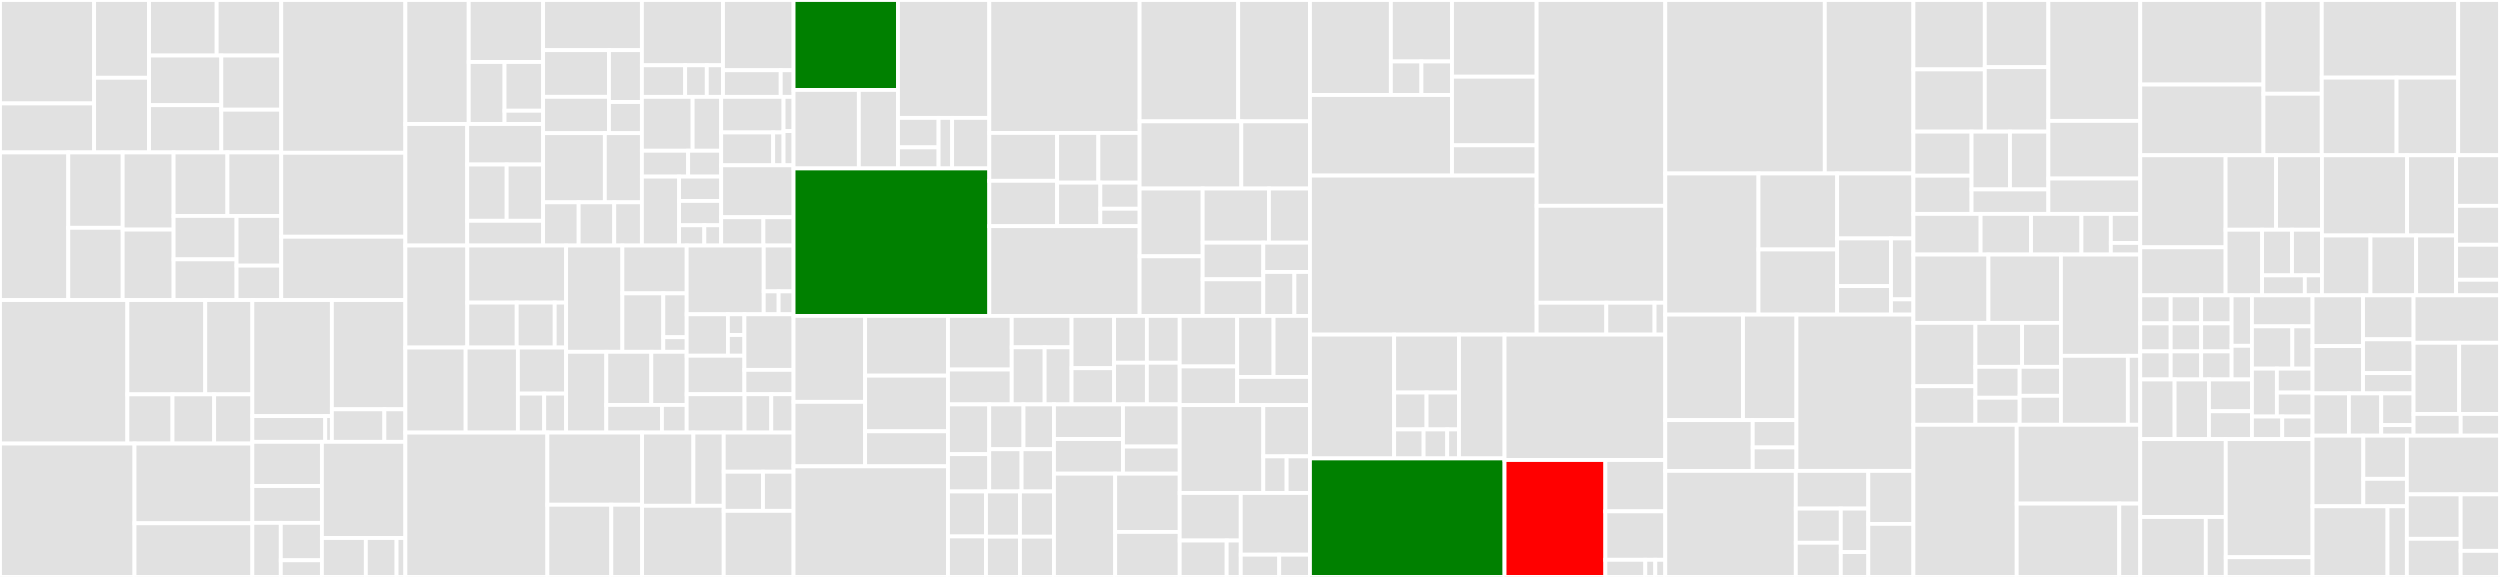 <svg baseProfile="full" width="650" height="150" viewBox="0 0 650 150" version="1.1"
xmlns="http://www.w3.org/2000/svg" xmlns:ev="http://www.w3.org/2001/xml-events"
xmlns:xlink="http://www.w3.org/1999/xlink">

<rect x="0" y="0" width="650" height="150" fill="#333333" stroke="none"/>

<style>rect.s{mask:url(#mask);}</style>
<defs>
  <pattern id="white" width="4" height="4" patternUnits="userSpaceOnUse" patternTransform="rotate(45)">
    <rect width="2" height="2" transform="translate(0,0)" fill="white"></rect>
  </pattern>
  <mask id="mask">
    <rect x="0" y="0" width="100%" height="100%" fill="url(#white)"></rect>
  </mask>
</defs>

<rect x="0" y="0" width="24.472" height="26.897" fill="#e1e1e1" stroke="white" stroke-width="1" class=" tooltipped" data-content="crypto/src/transactions/builders/transactions/transaction.ts"><title>crypto/src/transactions/builders/transactions/transaction.ts</title></rect>
<rect x="0" y="26.897" width="24.472" height="12.741" fill="#e1e1e1" stroke="white" stroke-width="1" class=" tooltipped" data-content="crypto/src/transactions/builders/transactions/timelock-transfer.ts"><title>crypto/src/transactions/builders/transactions/timelock-transfer.ts</title></rect>
<rect x="24.472" y="0" width="14.275" height="20.224" fill="#e1e1e1" stroke="white" stroke-width="1" class=" tooltipped" data-content="crypto/src/transactions/builders/transactions/ipfs.ts"><title>crypto/src/transactions/builders/transactions/ipfs.ts</title></rect>
<rect x="24.472" y="20.224" width="14.275" height="19.415" fill="#e1e1e1" stroke="white" stroke-width="1" class=" tooltipped" data-content="crypto/src/transactions/builders/transactions/multi-payment.ts"><title>crypto/src/transactions/builders/transactions/multi-payment.ts</title></rect>
<rect x="38.748" y="0" width="17.589" height="14.444" fill="#e1e1e1" stroke="white" stroke-width="1" class=" tooltipped" data-content="crypto/src/transactions/builders/transactions/multi-signature.ts"><title>crypto/src/transactions/builders/transactions/multi-signature.ts</title></rect>
<rect x="56.336" y="0" width="16.789" height="14.444" fill="#e1e1e1" stroke="white" stroke-width="1" class=" tooltipped" data-content="crypto/src/transactions/builders/transactions/vote.ts"><title>crypto/src/transactions/builders/transactions/vote.ts</title></rect>
<rect x="38.748" y="14.444" width="18.793" height="12.904" fill="#e1e1e1" stroke="white" stroke-width="1" class=" tooltipped" data-content="crypto/src/transactions/builders/transactions/second-signature.ts"><title>crypto/src/transactions/builders/transactions/second-signature.ts</title></rect>
<rect x="38.748" y="27.349" width="18.793" height="12.29" fill="#e1e1e1" stroke="white" stroke-width="1" class=" tooltipped" data-content="crypto/src/transactions/builders/transactions/delegate-registration.ts"><title>crypto/src/transactions/builders/transactions/delegate-registration.ts</title></rect>
<rect x="57.541" y="14.444" width="15.585" height="14.079" fill="#e1e1e1" stroke="white" stroke-width="1" class=" tooltipped" data-content="crypto/src/transactions/builders/transactions/transfer.ts"><title>crypto/src/transactions/builders/transactions/transfer.ts</title></rect>
<rect x="57.541" y="28.523" width="15.585" height="11.115" fill="#e1e1e1" stroke="white" stroke-width="1" class=" tooltipped" data-content="crypto/src/transactions/builders/transactions/delegate-resignation.ts"><title>crypto/src/transactions/builders/transactions/delegate-resignation.ts</title></rect>
<rect x="0" y="39.638" width="17.755" height="38.375" fill="#e1e1e1" stroke="white" stroke-width="1" class=" tooltipped" data-content="crypto/src/transactions/types/transaction.ts"><title>crypto/src/transactions/types/transaction.ts</title></rect>
<rect x="17.755" y="39.638" width="14.144" height="19.596" fill="#e1e1e1" stroke="white" stroke-width="1" class=" tooltipped" data-content="crypto/src/transactions/types/multi-signature.ts"><title>crypto/src/transactions/types/multi-signature.ts</title></rect>
<rect x="17.755" y="59.234" width="14.144" height="18.779" fill="#e1e1e1" stroke="white" stroke-width="1" class=" tooltipped" data-content="crypto/src/transactions/types/schemas.ts"><title>crypto/src/transactions/types/schemas.ts</title></rect>
<rect x="31.898" y="39.638" width="13.241" height="20.06" fill="#e1e1e1" stroke="white" stroke-width="1" class=" tooltipped" data-content="crypto/src/transactions/types/multi-payment.ts"><title>crypto/src/transactions/types/multi-payment.ts</title></rect>
<rect x="31.898" y="59.698" width="13.241" height="18.315" fill="#e1e1e1" stroke="white" stroke-width="1" class=" tooltipped" data-content="crypto/src/transactions/types/timelock-transfer.ts"><title>crypto/src/transactions/types/timelock-transfer.ts</title></rect>
<rect x="45.139" y="39.638" width="13.993" height="16.505" fill="#e1e1e1" stroke="white" stroke-width="1" class=" tooltipped" data-content="crypto/src/transactions/types/transfer.ts"><title>crypto/src/transactions/types/transfer.ts</title></rect>
<rect x="59.132" y="39.638" width="13.993" height="16.505" fill="#e1e1e1" stroke="white" stroke-width="1" class=" tooltipped" data-content="crypto/src/transactions/types/vote.ts"><title>crypto/src/transactions/types/vote.ts</title></rect>
<rect x="45.139" y="56.144" width="16.369" height="11.288" fill="#e1e1e1" stroke="white" stroke-width="1" class=" tooltipped" data-content="crypto/src/transactions/types/delegate-registration.ts"><title>crypto/src/transactions/types/delegate-registration.ts</title></rect>
<rect x="45.139" y="67.431" width="16.369" height="10.582" fill="#e1e1e1" stroke="white" stroke-width="1" class=" tooltipped" data-content="crypto/src/transactions/types/ipfs.ts"><title>crypto/src/transactions/types/ipfs.ts</title></rect>
<rect x="61.508" y="56.144" width="11.617" height="12.923" fill="#e1e1e1" stroke="white" stroke-width="1" class=" tooltipped" data-content="crypto/src/transactions/types/second-signature.ts"><title>crypto/src/transactions/types/second-signature.ts</title></rect>
<rect x="61.508" y="69.067" width="11.617" height="8.947" fill="#e1e1e1" stroke="white" stroke-width="1" class=" tooltipped" data-content="crypto/src/transactions/types/delegate-resignation.ts"><title>crypto/src/transactions/types/delegate-resignation.ts</title></rect>
<rect x="73.125" y="0" width="32.27" height="39.722" fill="#e1e1e1" stroke="white" stroke-width="1" class=" tooltipped" data-content="crypto/src/transactions/serializer.ts"><title>crypto/src/transactions/serializer.ts</title></rect>
<rect x="73.125" y="39.722" width="32.27" height="21.829" fill="#e1e1e1" stroke="white" stroke-width="1" class=" tooltipped" data-content="crypto/src/transactions/deserializer.ts"><title>crypto/src/transactions/deserializer.ts</title></rect>
<rect x="73.125" y="61.552" width="32.27" height="16.461" fill="#e1e1e1" stroke="white" stroke-width="1" class=" tooltipped" data-content="crypto/src/transactions/registry.ts"><title>crypto/src/transactions/registry.ts</title></rect>
<rect x="0" y="78.013" width="33.115" height="37.313" fill="#e1e1e1" stroke="white" stroke-width="1" class=" tooltipped" data-content="crypto/src/crypto/bip38.ts"><title>crypto/src/crypto/bip38.ts</title></rect>
<rect x="33.115" y="78.013" width="20.251" height="24.52" fill="#e1e1e1" stroke="white" stroke-width="1" class=" tooltipped" data-content="crypto/src/crypto/crypto.ts"><title>crypto/src/crypto/crypto.ts</title></rect>
<rect x="53.366" y="78.013" width="12.245" height="24.52" fill="#e1e1e1" stroke="white" stroke-width="1" class=" tooltipped" data-content="crypto/src/crypto/slots.ts"><title>crypto/src/crypto/slots.ts</title></rect>
<rect x="33.115" y="102.533" width="11.735" height="12.793" fill="#e1e1e1" stroke="white" stroke-width="1" class=" tooltipped" data-content="crypto/src/crypto/hash-algorithms.ts"><title>crypto/src/crypto/hash-algorithms.ts</title></rect>
<rect x="44.85" y="102.533" width="10.832" height="12.793" fill="#e1e1e1" stroke="white" stroke-width="1" class=" tooltipped" data-content="crypto/src/crypto/hdwallet.ts"><title>crypto/src/crypto/hdwallet.ts</title></rect>
<rect x="55.682" y="102.533" width="9.929" height="12.793" fill="#e1e1e1" stroke="white" stroke-width="1" class=" tooltipped" data-content="crypto/src/crypto/message.ts"><title>crypto/src/crypto/message.ts</title></rect>
<rect x="0" y="115.327" width="34.97" height="34.673" fill="#e1e1e1" stroke="white" stroke-width="1" class=" tooltipped" data-content="crypto/src/blocks/block.ts"><title>crypto/src/blocks/block.ts</title></rect>
<rect x="34.97" y="115.327" width="30.641" height="20.729" fill="#e1e1e1" stroke="white" stroke-width="1" class=" tooltipped" data-content="crypto/src/blocks/deserializer.ts"><title>crypto/src/blocks/deserializer.ts</title></rect>
<rect x="34.97" y="136.055" width="30.641" height="13.945" fill="#e1e1e1" stroke="white" stroke-width="1" class=" tooltipped" data-content="crypto/src/blocks/serializer.ts"><title>crypto/src/blocks/serializer.ts</title></rect>
<rect x="65.611" y="78.013" width="20.675" height="30.162" fill="#e1e1e1" stroke="white" stroke-width="1" class=" tooltipped" data-content="crypto/src/validation/keywords.ts"><title>crypto/src/validation/keywords.ts</title></rect>
<rect x="65.611" y="108.175" width="18.952" height="6.703" fill="#e1e1e1" stroke="white" stroke-width="1" class=" tooltipped" data-content="crypto/src/validation/formats.ts"><title>crypto/src/validation/formats.ts</title></rect>
<rect x="84.563" y="108.175" width="1.723" height="6.703" fill="#e1e1e1" stroke="white" stroke-width="1" class=" tooltipped" data-content="crypto/src/validation/schemas.ts"><title>crypto/src/validation/schemas.ts</title></rect>
<rect x="86.286" y="78.013" width="19.109" height="28.404" fill="#e1e1e1" stroke="white" stroke-width="1" class=" tooltipped" data-content="crypto/src/managers/config.ts"><title>crypto/src/managers/config.ts</title></rect>
<rect x="86.286" y="106.417" width="13.649" height="8.461" fill="#e1e1e1" stroke="white" stroke-width="1" class=" tooltipped" data-content="crypto/src/managers/fee.ts"><title>crypto/src/managers/fee.ts</title></rect>
<rect x="99.935" y="106.417" width="5.46" height="8.461" fill="#e1e1e1" stroke="white" stroke-width="1" class=" tooltipped" data-content="crypto/src/managers/network.ts"><title>crypto/src/managers/network.ts</title></rect>
<rect x="65.611" y="114.877" width="18.084" height="11.495" fill="#e1e1e1" stroke="white" stroke-width="1" class=" tooltipped" data-content="crypto/src/identities/address.ts"><title>crypto/src/identities/address.ts</title></rect>
<rect x="65.611" y="126.372" width="18.084" height="9.579" fill="#e1e1e1" stroke="white" stroke-width="1" class=" tooltipped" data-content="crypto/src/identities/keys.ts"><title>crypto/src/identities/keys.ts</title></rect>
<rect x="65.611" y="135.951" width="7.398" height="14.049" fill="#e1e1e1" stroke="white" stroke-width="1" class=" tooltipped" data-content="crypto/src/identities/wif.ts"><title>crypto/src/identities/wif.ts</title></rect>
<rect x="73.009" y="135.951" width="10.686" height="9.726" fill="#e1e1e1" stroke="white" stroke-width="1" class=" tooltipped" data-content="crypto/src/identities/public-key.ts"><title>crypto/src/identities/public-key.ts</title></rect>
<rect x="73.009" y="145.677" width="10.686" height="4.323" fill="#e1e1e1" stroke="white" stroke-width="1" class=" tooltipped" data-content="crypto/src/identities/private-key.ts"><title>crypto/src/identities/private-key.ts</title></rect>
<rect x="83.695" y="114.877" width="21.7" height="25.012" fill="#e1e1e1" stroke="white" stroke-width="1" class=" tooltipped" data-content="crypto/src/errors.ts"><title>crypto/src/errors.ts</title></rect>
<rect x="83.695" y="139.889" width="11.421" height="10.111" fill="#e1e1e1" stroke="white" stroke-width="1" class=" tooltipped" data-content="crypto/src/enums.ts"><title>crypto/src/enums.ts</title></rect>
<rect x="95.116" y="139.889" width="7.995" height="10.111" fill="#e1e1e1" stroke="white" stroke-width="1" class=" tooltipped" data-content="crypto/src/utils/bignum.ts"><title>crypto/src/utils/bignum.ts</title></rect>
<rect x="103.111" y="139.889" width="2.284" height="10.111" fill="#e1e1e1" stroke="white" stroke-width="1" class=" tooltipped" data-content="crypto/src/constants.ts"><title>crypto/src/constants.ts</title></rect>
<rect x="105.395" y="0" width="16.474" height="32.245" fill="#e1e1e1" stroke="white" stroke-width="1" class=" tooltipped" data-content="core-api/src/versions/2/wallets/methods.ts"><title>core-api/src/versions/2/wallets/methods.ts</title></rect>
<rect x="121.869" y="0" width="19.339" height="16.122" fill="#e1e1e1" stroke="white" stroke-width="1" class=" tooltipped" data-content="core-api/src/versions/2/wallets/controller.ts"><title>core-api/src/versions/2/wallets/controller.ts</title></rect>
<rect x="121.869" y="16.122" width="9.312" height="16.122" fill="#e1e1e1" stroke="white" stroke-width="1" class=" tooltipped" data-content="core-api/src/versions/2/wallets/routes.ts"><title>core-api/src/versions/2/wallets/routes.ts</title></rect>
<rect x="131.181" y="16.122" width="10.028" height="12.668" fill="#e1e1e1" stroke="white" stroke-width="1" class=" tooltipped" data-content="core-api/src/versions/2/wallets/schema.ts"><title>core-api/src/versions/2/wallets/schema.ts</title></rect>
<rect x="131.181" y="28.79" width="10.028" height="3.455" fill="#e1e1e1" stroke="white" stroke-width="1" class=" tooltipped" data-content="core-api/src/versions/2/wallets/transformer.ts"><title>core-api/src/versions/2/wallets/transformer.ts</title></rect>
<rect x="105.395" y="32.245" width="16.08" height="31.6" fill="#e1e1e1" stroke="white" stroke-width="1" class=" tooltipped" data-content="core-api/src/versions/2/transactions/controller.ts"><title>core-api/src/versions/2/transactions/controller.ts</title></rect>
<rect x="121.475" y="32.245" width="19.734" height="10.533" fill="#e1e1e1" stroke="white" stroke-width="1" class=" tooltipped" data-content="core-api/src/versions/2/transactions/methods.ts"><title>core-api/src/versions/2/transactions/methods.ts</title></rect>
<rect x="121.475" y="42.778" width="10.262" height="14.63" fill="#e1e1e1" stroke="white" stroke-width="1" class=" tooltipped" data-content="core-api/src/versions/2/transactions/routes.ts"><title>core-api/src/versions/2/transactions/routes.ts</title></rect>
<rect x="131.736" y="42.778" width="9.472" height="14.63" fill="#e1e1e1" stroke="white" stroke-width="1" class=" tooltipped" data-content="core-api/src/versions/2/transactions/transformer.ts"><title>core-api/src/versions/2/transactions/transformer.ts</title></rect>
<rect x="121.475" y="57.407" width="19.734" height="6.437" fill="#e1e1e1" stroke="white" stroke-width="1" class=" tooltipped" data-content="core-api/src/versions/2/transactions/schema.ts"><title>core-api/src/versions/2/transactions/schema.ts</title></rect>
<rect x="141.209" y="0" width="25.685" height="13.039" fill="#e1e1e1" stroke="white" stroke-width="1" class=" tooltipped" data-content="core-api/src/versions/2/delegates/methods.ts"><title>core-api/src/versions/2/delegates/methods.ts</title></rect>
<rect x="141.209" y="13.039" width="17.123" height="12.139" fill="#e1e1e1" stroke="white" stroke-width="1" class=" tooltipped" data-content="core-api/src/versions/2/delegates/controller.ts"><title>core-api/src/versions/2/delegates/controller.ts</title></rect>
<rect x="141.209" y="25.178" width="17.123" height="9.442" fill="#e1e1e1" stroke="white" stroke-width="1" class=" tooltipped" data-content="core-api/src/versions/2/delegates/schema.ts"><title>core-api/src/versions/2/delegates/schema.ts</title></rect>
<rect x="158.332" y="13.039" width="8.562" height="13.488" fill="#e1e1e1" stroke="white" stroke-width="1" class=" tooltipped" data-content="core-api/src/versions/2/delegates/routes.ts"><title>core-api/src/versions/2/delegates/routes.ts</title></rect>
<rect x="158.332" y="26.527" width="8.562" height="8.093" fill="#e1e1e1" stroke="white" stroke-width="1" class=" tooltipped" data-content="core-api/src/versions/2/delegates/transformer.ts"><title>core-api/src/versions/2/delegates/transformer.ts</title></rect>
<rect x="141.209" y="34.62" width="16.053" height="17.984" fill="#e1e1e1" stroke="white" stroke-width="1" class=" tooltipped" data-content="core-api/src/versions/2/blocks/methods.ts"><title>core-api/src/versions/2/blocks/methods.ts</title></rect>
<rect x="157.262" y="34.62" width="9.632" height="17.984" fill="#e1e1e1" stroke="white" stroke-width="1" class=" tooltipped" data-content="core-api/src/versions/2/blocks/controller.ts"><title>core-api/src/versions/2/blocks/controller.ts</title></rect>
<rect x="141.209" y="52.604" width="9.246" height="11.24" fill="#e1e1e1" stroke="white" stroke-width="1" class=" tooltipped" data-content="core-api/src/versions/2/blocks/routes.ts"><title>core-api/src/versions/2/blocks/routes.ts</title></rect>
<rect x="150.455" y="52.604" width="9.246" height="11.24" fill="#e1e1e1" stroke="white" stroke-width="1" class=" tooltipped" data-content="core-api/src/versions/2/blocks/transformer.ts"><title>core-api/src/versions/2/blocks/transformer.ts</title></rect>
<rect x="159.702" y="52.604" width="7.192" height="11.24" fill="#e1e1e1" stroke="white" stroke-width="1" class=" tooltipped" data-content="core-api/src/versions/2/blocks/schema.ts"><title>core-api/src/versions/2/blocks/schema.ts</title></rect>
<rect x="166.893" y="0" width="21.091" height="16.973" fill="#e1e1e1" stroke="white" stroke-width="1" class=" tooltipped" data-content="core-api/src/versions/2/peers/controller.ts"><title>core-api/src/versions/2/peers/controller.ts</title></rect>
<rect x="166.893" y="16.973" width="11.249" height="8.213" fill="#e1e1e1" stroke="white" stroke-width="1" class=" tooltipped" data-content="core-api/src/versions/2/peers/routes.ts"><title>core-api/src/versions/2/peers/routes.ts</title></rect>
<rect x="178.142" y="16.973" width="5.624" height="8.213" fill="#e1e1e1" stroke="white" stroke-width="1" class=" tooltipped" data-content="core-api/src/versions/2/peers/schema.ts"><title>core-api/src/versions/2/peers/schema.ts</title></rect>
<rect x="183.766" y="16.973" width="4.218" height="8.213" fill="#e1e1e1" stroke="white" stroke-width="1" class=" tooltipped" data-content="core-api/src/versions/2/peers/transformer.ts"><title>core-api/src/versions/2/peers/transformer.ts</title></rect>
<rect x="187.985" y="0" width="18.34" height="18.26" fill="#e1e1e1" stroke="white" stroke-width="1" class=" tooltipped" data-content="core-api/src/versions/2/node/controller.ts"><title>core-api/src/versions/2/node/controller.ts</title></rect>
<rect x="187.985" y="18.26" width="15.006" height="6.926" fill="#e1e1e1" stroke="white" stroke-width="1" class=" tooltipped" data-content="core-api/src/versions/2/node/routes.ts"><title>core-api/src/versions/2/node/routes.ts</title></rect>
<rect x="202.99" y="18.26" width="3.335" height="6.926" fill="#e1e1e1" stroke="white" stroke-width="1" class=" tooltipped" data-content="core-api/src/versions/2/node/schema.ts"><title>core-api/src/versions/2/node/schema.ts</title></rect>
<rect x="166.893" y="25.186" width="13.192" height="14.007" fill="#e1e1e1" stroke="white" stroke-width="1" class=" tooltipped" data-content="core-api/src/versions/2/votes/methods.ts"><title>core-api/src/versions/2/votes/methods.ts</title></rect>
<rect x="180.085" y="25.186" width="7.42" height="14.007" fill="#e1e1e1" stroke="white" stroke-width="1" class=" tooltipped" data-content="core-api/src/versions/2/votes/controller.ts"><title>core-api/src/versions/2/votes/controller.ts</title></rect>
<rect x="166.893" y="39.193" width="12.024" height="6.723" fill="#e1e1e1" stroke="white" stroke-width="1" class=" tooltipped" data-content="core-api/src/versions/2/votes/routes.ts"><title>core-api/src/versions/2/votes/routes.ts</title></rect>
<rect x="178.917" y="39.193" width="8.588" height="6.723" fill="#e1e1e1" stroke="white" stroke-width="1" class=" tooltipped" data-content="core-api/src/versions/2/votes/schema.ts"><title>core-api/src/versions/2/votes/schema.ts</title></rect>
<rect x="166.893" y="45.916" width="9.662" height="17.928" fill="#e1e1e1" stroke="white" stroke-width="1" class=" tooltipped" data-content="core-api/src/versions/2/rounds/methods.ts"><title>core-api/src/versions/2/rounds/methods.ts</title></rect>
<rect x="176.555" y="45.916" width="10.95" height="6.328" fill="#e1e1e1" stroke="white" stroke-width="1" class=" tooltipped" data-content="core-api/src/versions/2/rounds/routes.ts"><title>core-api/src/versions/2/rounds/routes.ts</title></rect>
<rect x="176.555" y="52.244" width="10.95" height="6.328" fill="#e1e1e1" stroke="white" stroke-width="1" class=" tooltipped" data-content="core-api/src/versions/2/rounds/controller.ts"><title>core-api/src/versions/2/rounds/controller.ts</title></rect>
<rect x="176.555" y="58.571" width="6.57" height="5.273" fill="#e1e1e1" stroke="white" stroke-width="1" class=" tooltipped" data-content="core-api/src/versions/2/rounds/transformer.ts"><title>core-api/src/versions/2/rounds/transformer.ts</title></rect>
<rect x="183.125" y="58.571" width="4.38" height="5.273" fill="#e1e1e1" stroke="white" stroke-width="1" class=" tooltipped" data-content="core-api/src/versions/2/rounds/schema.ts"><title>core-api/src/versions/2/rounds/schema.ts</title></rect>
<rect x="187.505" y="25.186" width="16.224" height="9.253" fill="#e1e1e1" stroke="white" stroke-width="1" class=" tooltipped" data-content="core-api/src/versions/2/shared/controller.ts"><title>core-api/src/versions/2/shared/controller.ts</title></rect>
<rect x="187.505" y="34.44" width="13.52" height="8.542" fill="#e1e1e1" stroke="white" stroke-width="1" class=" tooltipped" data-content="core-api/src/versions/2/shared/transformers/ports.ts"><title>core-api/src/versions/2/shared/transformers/ports.ts</title></rect>
<rect x="201.025" y="34.44" width="2.704" height="8.542" fill="#e1e1e1" stroke="white" stroke-width="1" class=" tooltipped" data-content="core-api/src/versions/2/shared/transformers/fee-statistics.ts"><title>core-api/src/versions/2/shared/transformers/fee-statistics.ts</title></rect>
<rect x="203.729" y="25.186" width="2.596" height="8.897" fill="#e1e1e1" stroke="white" stroke-width="1" class=" tooltipped" data-content="core-api/src/versions/2/shared/schemas/block-id.ts"><title>core-api/src/versions/2/shared/schemas/block-id.ts</title></rect>
<rect x="203.729" y="34.084" width="2.596" height="8.897" fill="#e1e1e1" stroke="white" stroke-width="1" class=" tooltipped" data-content="core-api/src/versions/2/shared/schemas/pagination.ts"><title>core-api/src/versions/2/shared/schemas/pagination.ts</title></rect>
<rect x="187.505" y="42.981" width="18.82" height="13.5" fill="#e1e1e1" stroke="white" stroke-width="1" class=" tooltipped" data-content="core-api/src/versions/2/utils.ts"><title>core-api/src/versions/2/utils.ts</title></rect>
<rect x="187.505" y="56.481" width="10.978" height="7.363" fill="#e1e1e1" stroke="white" stroke-width="1" class=" tooltipped" data-content="core-api/src/versions/2/blockchain/controller.ts"><title>core-api/src/versions/2/blockchain/controller.ts</title></rect>
<rect x="198.483" y="56.481" width="7.841" height="7.363" fill="#e1e1e1" stroke="white" stroke-width="1" class=" tooltipped" data-content="core-api/src/versions/2/blockchain/routes.ts"><title>core-api/src/versions/2/blockchain/routes.ts</title></rect>
<rect x="105.395" y="63.844" width="16.109" height="26.524" fill="#e1e1e1" stroke="white" stroke-width="1" class=" tooltipped" data-content="core-api/src/versions/1/delegates/controller.ts"><title>core-api/src/versions/1/delegates/controller.ts</title></rect>
<rect x="121.504" y="63.844" width="25.688" height="14.835" fill="#e1e1e1" stroke="white" stroke-width="1" class=" tooltipped" data-content="core-api/src/versions/1/delegates/methods.ts"><title>core-api/src/versions/1/delegates/methods.ts</title></rect>
<rect x="121.504" y="78.68" width="12.844" height="11.688" fill="#e1e1e1" stroke="white" stroke-width="1" class=" tooltipped" data-content="core-api/src/versions/1/delegates/routes.ts"><title>core-api/src/versions/1/delegates/routes.ts</title></rect>
<rect x="134.348" y="78.68" width="9.88" height="11.688" fill="#e1e1e1" stroke="white" stroke-width="1" class=" tooltipped" data-content="core-api/src/versions/1/delegates/schema.ts"><title>core-api/src/versions/1/delegates/schema.ts</title></rect>
<rect x="144.228" y="78.68" width="2.964" height="11.688" fill="#e1e1e1" stroke="white" stroke-width="1" class=" tooltipped" data-content="core-api/src/versions/1/delegates/transformer.ts"><title>core-api/src/versions/1/delegates/transformer.ts</title></rect>
<rect x="105.395" y="90.368" width="15.674" height="22.103" fill="#e1e1e1" stroke="white" stroke-width="1" class=" tooltipped" data-content="core-api/src/versions/1/accounts/controller.ts"><title>core-api/src/versions/1/accounts/controller.ts</title></rect>
<rect x="121.069" y="90.368" width="13.584" height="22.103" fill="#e1e1e1" stroke="white" stroke-width="1" class=" tooltipped" data-content="core-api/src/versions/1/accounts/methods.ts"><title>core-api/src/versions/1/accounts/methods.ts</title></rect>
<rect x="134.653" y="90.368" width="12.539" height="11.973" fill="#e1e1e1" stroke="white" stroke-width="1" class=" tooltipped" data-content="core-api/src/versions/1/accounts/routes.ts"><title>core-api/src/versions/1/accounts/routes.ts</title></rect>
<rect x="134.653" y="102.341" width="6.839" height="10.131" fill="#e1e1e1" stroke="white" stroke-width="1" class=" tooltipped" data-content="core-api/src/versions/1/accounts/schema.ts"><title>core-api/src/versions/1/accounts/schema.ts</title></rect>
<rect x="141.492" y="102.341" width="5.7" height="10.131" fill="#e1e1e1" stroke="white" stroke-width="1" class=" tooltipped" data-content="core-api/src/versions/1/accounts/transformer.ts"><title>core-api/src/versions/1/accounts/transformer.ts</title></rect>
<rect x="147.192" y="63.844" width="14.629" height="27.629" fill="#e1e1e1" stroke="white" stroke-width="1" class=" tooltipped" data-content="core-api/src/versions/1/blocks/controller.ts"><title>core-api/src/versions/1/blocks/controller.ts</title></rect>
<rect x="161.821" y="63.844" width="16.719" height="12.433" fill="#e1e1e1" stroke="white" stroke-width="1" class=" tooltipped" data-content="core-api/src/versions/1/blocks/routes.ts"><title>core-api/src/versions/1/blocks/routes.ts</title></rect>
<rect x="161.821" y="76.277" width="10.639" height="15.196" fill="#e1e1e1" stroke="white" stroke-width="1" class=" tooltipped" data-content="core-api/src/versions/1/blocks/methods.ts"><title>core-api/src/versions/1/blocks/methods.ts</title></rect>
<rect x="172.46" y="76.277" width="6.08" height="11.397" fill="#e1e1e1" stroke="white" stroke-width="1" class=" tooltipped" data-content="core-api/src/versions/1/blocks/transformer.ts"><title>core-api/src/versions/1/blocks/transformer.ts</title></rect>
<rect x="172.46" y="87.674" width="6.08" height="3.799" fill="#e1e1e1" stroke="white" stroke-width="1" class=" tooltipped" data-content="core-api/src/versions/1/blocks/schema.ts"><title>core-api/src/versions/1/blocks/schema.ts</title></rect>
<rect x="147.192" y="91.473" width="10.449" height="20.998" fill="#e1e1e1" stroke="white" stroke-width="1" class=" tooltipped" data-content="core-api/src/versions/1/transactions/controller.ts"><title>core-api/src/versions/1/transactions/controller.ts</title></rect>
<rect x="157.641" y="91.473" width="11.703" height="13.814" fill="#e1e1e1" stroke="white" stroke-width="1" class=" tooltipped" data-content="core-api/src/versions/1/transactions/methods.ts"><title>core-api/src/versions/1/transactions/methods.ts</title></rect>
<rect x="169.344" y="91.473" width="9.195" height="13.814" fill="#e1e1e1" stroke="white" stroke-width="1" class=" tooltipped" data-content="core-api/src/versions/1/transactions/transformer.ts"><title>core-api/src/versions/1/transactions/transformer.ts</title></rect>
<rect x="157.641" y="105.288" width="14.468" height="7.184" fill="#e1e1e1" stroke="white" stroke-width="1" class=" tooltipped" data-content="core-api/src/versions/1/transactions/routes.ts"><title>core-api/src/versions/1/transactions/routes.ts</title></rect>
<rect x="172.109" y="105.288" width="6.43" height="7.184" fill="#e1e1e1" stroke="white" stroke-width="1" class=" tooltipped" data-content="core-api/src/versions/1/transactions/schema.ts"><title>core-api/src/versions/1/transactions/schema.ts</title></rect>
<rect x="178.539" y="63.844" width="20.031" height="17.871" fill="#e1e1e1" stroke="white" stroke-width="1" class=" tooltipped" data-content="core-api/src/versions/1/peers/controller.ts"><title>core-api/src/versions/1/peers/controller.ts</title></rect>
<rect x="198.571" y="63.844" width="7.754" height="11.914" fill="#e1e1e1" stroke="white" stroke-width="1" class=" tooltipped" data-content="core-api/src/versions/1/peers/routes.ts"><title>core-api/src/versions/1/peers/routes.ts</title></rect>
<rect x="198.571" y="75.759" width="3.877" height="5.957" fill="#e1e1e1" stroke="white" stroke-width="1" class=" tooltipped" data-content="core-api/src/versions/1/peers/schema.ts"><title>core-api/src/versions/1/peers/schema.ts</title></rect>
<rect x="202.448" y="75.759" width="3.877" height="5.957" fill="#e1e1e1" stroke="white" stroke-width="1" class=" tooltipped" data-content="core-api/src/versions/1/peers/transformer.ts"><title>core-api/src/versions/1/peers/transformer.ts</title></rect>
<rect x="178.539" y="81.716" width="10.717" height="10.775" fill="#e1e1e1" stroke="white" stroke-width="1" class=" tooltipped" data-content="core-api/src/versions/1/shared/transformers/ports.ts"><title>core-api/src/versions/1/shared/transformers/ports.ts</title></rect>
<rect x="189.257" y="81.716" width="4.287" height="5.388" fill="#e1e1e1" stroke="white" stroke-width="1" class=" tooltipped" data-content="core-api/src/versions/1/shared/transformers/voter.ts"><title>core-api/src/versions/1/shared/transformers/voter.ts</title></rect>
<rect x="189.257" y="87.103" width="4.287" height="5.388" fill="#e1e1e1" stroke="white" stroke-width="1" class=" tooltipped" data-content="core-api/src/versions/1/shared/transformers/fee-statistics.ts"><title>core-api/src/versions/1/shared/transformers/fee-statistics.ts</title></rect>
<rect x="178.539" y="92.491" width="15.004" height="10.006" fill="#e1e1e1" stroke="white" stroke-width="1" class=" tooltipped" data-content="core-api/src/versions/1/shared/controller.ts"><title>core-api/src/versions/1/shared/controller.ts</title></rect>
<rect x="193.543" y="81.716" width="12.781" height="14.456" fill="#e1e1e1" stroke="white" stroke-width="1" class=" tooltipped" data-content="core-api/src/versions/1/loader/controller.ts"><title>core-api/src/versions/1/loader/controller.ts</title></rect>
<rect x="193.543" y="96.172" width="12.781" height="6.325" fill="#e1e1e1" stroke="white" stroke-width="1" class=" tooltipped" data-content="core-api/src/versions/1/loader/routes.ts"><title>core-api/src/versions/1/loader/routes.ts</title></rect>
<rect x="178.539" y="102.497" width="15.05" height="9.975" fill="#e1e1e1" stroke="white" stroke-width="1" class=" tooltipped" data-content="core-api/src/versions/1/utils.ts"><title>core-api/src/versions/1/utils.ts</title></rect>
<rect x="193.59" y="102.497" width="6.946" height="9.975" fill="#e1e1e1" stroke="white" stroke-width="1" class=" tooltipped" data-content="core-api/src/versions/1/signatures/controller.ts"><title>core-api/src/versions/1/signatures/controller.ts</title></rect>
<rect x="200.536" y="102.497" width="5.789" height="9.975" fill="#e1e1e1" stroke="white" stroke-width="1" class=" tooltipped" data-content="core-api/src/versions/1/signatures/routes.ts"><title>core-api/src/versions/1/signatures/routes.ts</title></rect>
<rect x="105.395" y="112.471" width="36.926" height="37.529" fill="#e1e1e1" stroke="white" stroke-width="1" class=" tooltipped" data-content="core-api/src/repositories/transactions.ts"><title>core-api/src/repositories/transactions.ts</title></rect>
<rect x="142.321" y="112.471" width="24.617" height="18.764" fill="#e1e1e1" stroke="white" stroke-width="1" class=" tooltipped" data-content="core-api/src/repositories/repository.ts"><title>core-api/src/repositories/repository.ts</title></rect>
<rect x="142.321" y="131.236" width="16.616" height="18.764" fill="#e1e1e1" stroke="white" stroke-width="1" class=" tooltipped" data-content="core-api/src/repositories/blocks.ts"><title>core-api/src/repositories/blocks.ts</title></rect>
<rect x="158.937" y="131.236" width="8.001" height="18.764" fill="#e1e1e1" stroke="white" stroke-width="1" class=" tooltipped" data-content="core-api/src/repositories/utils/build-filter-query.ts"><title>core-api/src/repositories/utils/build-filter-query.ts</title></rect>
<rect x="166.938" y="112.471" width="13.346" height="19.036" fill="#e1e1e1" stroke="white" stroke-width="1" class=" tooltipped" data-content="core-api/src/services/transformer.ts"><title>core-api/src/services/transformer.ts</title></rect>
<rect x="180.283" y="112.471" width="7.886" height="19.036" fill="#e1e1e1" stroke="white" stroke-width="1" class=" tooltipped" data-content="core-api/src/services/cache.ts"><title>core-api/src/services/cache.ts</title></rect>
<rect x="166.938" y="131.508" width="21.232" height="18.492" fill="#e1e1e1" stroke="white" stroke-width="1" class=" tooltipped" data-content="core-api/src/server.ts"><title>core-api/src/server.ts</title></rect>
<rect x="188.17" y="112.471" width="18.155" height="10.177" fill="#e1e1e1" stroke="white" stroke-width="1" class=" tooltipped" data-content="core-api/src/plugins/caster.ts"><title>core-api/src/plugins/caster.ts</title></rect>
<rect x="188.17" y="122.649" width="10.212" height="10.177" fill="#e1e1e1" stroke="white" stroke-width="1" class=" tooltipped" data-content="core-api/src/plugins/endpoint-version.ts"><title>core-api/src/plugins/endpoint-version.ts</title></rect>
<rect x="198.382" y="122.649" width="7.943" height="10.177" fill="#e1e1e1" stroke="white" stroke-width="1" class=" tooltipped" data-content="core-api/src/plugins/set-headers.ts"><title>core-api/src/plugins/set-headers.ts</title></rect>
<rect x="188.17" y="132.826" width="18.155" height="17.174" fill="#e1e1e1" stroke="white" stroke-width="1" class=" tooltipped" data-content="core-api/src/formats.ts"><title>core-api/src/formats.ts</title></rect>
<rect x="206.325" y="0" width="27.161" height="23.384" fill="green" stroke="white" stroke-width="1" class=" tooltipped" data-content="core-p2p/src/socket-server/versions/peer.ts"><title>core-p2p/src/socket-server/versions/peer.ts</title></rect>
<rect x="206.325" y="23.384" width="16.976" height="20.408" fill="#e1e1e1" stroke="white" stroke-width="1" class=" tooltipped" data-content="core-p2p/src/socket-server/versions/internal.ts"><title>core-p2p/src/socket-server/versions/internal.ts</title></rect>
<rect x="223.3" y="23.384" width="10.185" height="20.408" fill="#e1e1e1" stroke="white" stroke-width="1" class=" tooltipped" data-content="core-p2p/src/socket-server/versions/utils.ts"><title>core-p2p/src/socket-server/versions/utils.ts</title></rect>
<rect x="233.486" y="0" width="23.733" height="30.655" fill="#e1e1e1" stroke="white" stroke-width="1" class=" tooltipped" data-content="core-p2p/src/socket-server/worker.ts"><title>core-p2p/src/socket-server/worker.ts</title></rect>
<rect x="233.486" y="30.655" width="10.548" height="7.664" fill="#e1e1e1" stroke="white" stroke-width="1" class=" tooltipped" data-content="core-p2p/src/socket-server/utils/validate.ts"><title>core-p2p/src/socket-server/utils/validate.ts</title></rect>
<rect x="233.486" y="38.318" width="10.548" height="5.474" fill="#e1e1e1" stroke="white" stroke-width="1" class=" tooltipped" data-content="core-p2p/src/socket-server/utils/get-headers.ts"><title>core-p2p/src/socket-server/utils/get-headers.ts</title></rect>
<rect x="244.034" y="30.655" width="3.516" height="13.138" fill="#e1e1e1" stroke="white" stroke-width="1" class=" tooltipped" data-content="core-p2p/src/socket-server/utils/validate-headers.ts"><title>core-p2p/src/socket-server/utils/validate-headers.ts</title></rect>
<rect x="247.55" y="30.655" width="9.669" height="13.138" fill="#e1e1e1" stroke="white" stroke-width="1" class=" tooltipped" data-content="core-p2p/src/socket-server/errors.ts"><title>core-p2p/src/socket-server/errors.ts</title></rect>
<rect x="206.325" y="43.792" width="50.894" height="38.347" fill="green" stroke="white" stroke-width="1" class=" tooltipped" data-content="core-p2p/src/network-monitor.ts"><title>core-p2p/src/network-monitor.ts</title></rect>
<rect x="257.219" y="0" width="39.084" height="34.569" fill="#e1e1e1" stroke="white" stroke-width="1" class=" tooltipped" data-content="core-p2p/src/peer-verifier.ts"><title>core-p2p/src/peer-verifier.ts</title></rect>
<rect x="257.219" y="34.569" width="17.636" height="12.441" fill="#e1e1e1" stroke="white" stroke-width="1" class=" tooltipped" data-content="core-p2p/src/utils/socket.ts"><title>core-p2p/src/utils/socket.ts</title></rect>
<rect x="257.219" y="47.011" width="17.636" height="11.787" fill="#e1e1e1" stroke="white" stroke-width="1" class=" tooltipped" data-content="core-p2p/src/utils/is-valid-peer.ts"><title>core-p2p/src/utils/is-valid-peer.ts</title></rect>
<rect x="274.855" y="34.569" width="10.724" height="12.922" fill="#e1e1e1" stroke="white" stroke-width="1" class=" tooltipped" data-content="core-p2p/src/utils/check-dns.ts"><title>core-p2p/src/utils/check-dns.ts</title></rect>
<rect x="285.579" y="34.569" width="10.724" height="12.922" fill="#e1e1e1" stroke="white" stroke-width="1" class=" tooltipped" data-content="core-p2p/src/utils/restore-peers.ts"><title>core-p2p/src/utils/restore-peers.ts</title></rect>
<rect x="274.855" y="47.491" width="11.235" height="11.306" fill="#e1e1e1" stroke="white" stroke-width="1" class=" tooltipped" data-content="core-p2p/src/utils/check-ntp.ts"><title>core-p2p/src/utils/check-ntp.ts</title></rect>
<rect x="286.09" y="47.491" width="10.214" height="6.784" fill="#e1e1e1" stroke="white" stroke-width="1" class=" tooltipped" data-content="core-p2p/src/utils/validate-json.ts"><title>core-p2p/src/utils/validate-json.ts</title></rect>
<rect x="286.09" y="54.275" width="10.214" height="4.523" fill="#e1e1e1" stroke="white" stroke-width="1" class=" tooltipped" data-content="core-p2p/src/utils/is-whitelisted.ts"><title>core-p2p/src/utils/is-whitelisted.ts</title></rect>
<rect x="257.219" y="58.797" width="39.084" height="23.342" fill="#e1e1e1" stroke="white" stroke-width="1" class=" tooltipped" data-content="core-p2p/src/peer-communicator.ts"><title>core-p2p/src/peer-communicator.ts</title></rect>
<rect x="296.303" y="0" width="25.62" height="31.552" fill="#e1e1e1" stroke="white" stroke-width="1" class=" tooltipped" data-content="core-p2p/src/peer-processors.ts"><title>core-p2p/src/peer-processors.ts</title></rect>
<rect x="321.924" y="0" width="18.666" height="31.552" fill="#e1e1e1" stroke="white" stroke-width="1" class=" tooltipped" data-content="core-p2p/src/network-state.ts"><title>core-p2p/src/network-state.ts</title></rect>
<rect x="296.303" y="31.552" width="26.44" height="17.471" fill="#e1e1e1" stroke="white" stroke-width="1" class=" tooltipped" data-content="core-p2p/src/peer-guard.ts"><title>core-p2p/src/peer-guard.ts</title></rect>
<rect x="322.743" y="31.552" width="17.847" height="17.471" fill="#e1e1e1" stroke="white" stroke-width="1" class=" tooltipped" data-content="core-p2p/src/peer-connector.ts"><title>core-p2p/src/peer-connector.ts</title></rect>
<rect x="296.303" y="49.022" width="16.389" height="17.615" fill="#e1e1e1" stroke="white" stroke-width="1" class=" tooltipped" data-content="core-p2p/src/peer-storage.ts"><title>core-p2p/src/peer-storage.ts</title></rect>
<rect x="296.303" y="66.638" width="16.389" height="15.501" fill="#e1e1e1" stroke="white" stroke-width="1" class=" tooltipped" data-content="core-p2p/src/peer-repository.ts"><title>core-p2p/src/peer-repository.ts</title></rect>
<rect x="312.693" y="49.022" width="17.23" height="14.074" fill="#e1e1e1" stroke="white" stroke-width="1" class=" tooltipped" data-content="core-p2p/src/enums.ts"><title>core-p2p/src/enums.ts</title></rect>
<rect x="329.923" y="49.022" width="10.666" height="14.074" fill="#e1e1e1" stroke="white" stroke-width="1" class=" tooltipped" data-content="core-p2p/src/peer-service.ts"><title>core-p2p/src/peer-service.ts</title></rect>
<rect x="312.693" y="63.097" width="15.768" height="9.521" fill="#e1e1e1" stroke="white" stroke-width="1" class=" tooltipped" data-content="core-p2p/src/peer.ts"><title>core-p2p/src/peer.ts</title></rect>
<rect x="312.693" y="72.618" width="15.768" height="9.521" fill="#e1e1e1" stroke="white" stroke-width="1" class=" tooltipped" data-content="core-p2p/src/errors.ts"><title>core-p2p/src/errors.ts</title></rect>
<rect x="328.461" y="63.097" width="12.129" height="7.617" fill="#e1e1e1" stroke="white" stroke-width="1" class=" tooltipped" data-content="core-p2p/src/event-listener.ts"><title>core-p2p/src/event-listener.ts</title></rect>
<rect x="328.461" y="70.714" width="8.086" height="11.425" fill="#e1e1e1" stroke="white" stroke-width="1" class=" tooltipped" data-content="core-p2p/src/peer-suspension.ts"><title>core-p2p/src/peer-suspension.ts</title></rect>
<rect x="336.547" y="70.714" width="4.043" height="11.425" fill="#e1e1e1" stroke="white" stroke-width="1" class=" tooltipped" data-content="core-p2p/src/schemas.ts"><title>core-p2p/src/schemas.ts</title></rect>
<rect x="206.325" y="82.139" width="18.604" height="22.347" fill="#e1e1e1" stroke="white" stroke-width="1" class=" tooltipped" data-content="core/src/commands/config/forger/bip38.ts"><title>core/src/commands/config/forger/bip38.ts</title></rect>
<rect x="206.325" y="104.485" width="18.604" height="16.76" fill="#e1e1e1" stroke="white" stroke-width="1" class=" tooltipped" data-content="core/src/commands/config/forger/bip39.ts"><title>core/src/commands/config/forger/bip39.ts</title></rect>
<rect x="224.928" y="82.139" width="21.557" height="15.535" fill="#e1e1e1" stroke="white" stroke-width="1" class=" tooltipped" data-content="core/src/commands/config/publish.ts"><title>core/src/commands/config/publish.ts</title></rect>
<rect x="224.928" y="97.674" width="21.557" height="14.464" fill="#e1e1e1" stroke="white" stroke-width="1" class=" tooltipped" data-content="core/src/commands/config/cli.ts"><title>core/src/commands/config/cli.ts</title></rect>
<rect x="224.928" y="112.138" width="21.557" height="9.107" fill="#e1e1e1" stroke="white" stroke-width="1" class=" tooltipped" data-content="core/src/commands/config/reset.ts"><title>core/src/commands/config/reset.ts</title></rect>
<rect x="206.325" y="121.245" width="40.16" height="28.755" fill="#e1e1e1" stroke="white" stroke-width="1" class=" tooltipped" data-content="core/src/commands/command.ts"><title>core/src/commands/command.ts</title></rect>
<rect x="246.485" y="82.139" width="16.566" height="13.942" fill="#e1e1e1" stroke="white" stroke-width="1" class=" tooltipped" data-content="core/src/commands/snapshot/restore.ts"><title>core/src/commands/snapshot/restore.ts</title></rect>
<rect x="246.485" y="96.08" width="16.566" height="9.062" fill="#e1e1e1" stroke="white" stroke-width="1" class=" tooltipped" data-content="core/src/commands/snapshot/rollback.ts"><title>core/src/commands/snapshot/rollback.ts</title></rect>
<rect x="263.051" y="82.139" width="15.562" height="8.163" fill="#e1e1e1" stroke="white" stroke-width="1" class=" tooltipped" data-content="core/src/commands/snapshot/verify.ts"><title>core/src/commands/snapshot/verify.ts</title></rect>
<rect x="263.051" y="90.301" width="8.559" height="14.841" fill="#e1e1e1" stroke="white" stroke-width="1" class=" tooltipped" data-content="core/src/commands/snapshot/dump.ts"><title>core/src/commands/snapshot/dump.ts</title></rect>
<rect x="271.611" y="90.301" width="7.003" height="14.841" fill="#e1e1e1" stroke="white" stroke-width="1" class=" tooltipped" data-content="core/src/commands/snapshot/truncate.ts"><title>core/src/commands/snapshot/truncate.ts</title></rect>
<rect x="278.613" y="82.139" width="11.044" height="13.593" fill="#e1e1e1" stroke="white" stroke-width="1" class=" tooltipped" data-content="core/src/commands/core/start.ts"><title>core/src/commands/core/start.ts</title></rect>
<rect x="278.613" y="95.732" width="11.044" height="9.411" fill="#e1e1e1" stroke="white" stroke-width="1" class=" tooltipped" data-content="core/src/commands/core/log.ts"><title>core/src/commands/core/log.ts</title></rect>
<rect x="289.658" y="82.139" width="8.534" height="12.178" fill="#e1e1e1" stroke="white" stroke-width="1" class=" tooltipped" data-content="core/src/commands/core/stop.ts"><title>core/src/commands/core/stop.ts</title></rect>
<rect x="298.192" y="82.139" width="8.534" height="12.178" fill="#e1e1e1" stroke="white" stroke-width="1" class=" tooltipped" data-content="core/src/commands/core/run.ts"><title>core/src/commands/core/run.ts</title></rect>
<rect x="289.658" y="94.317" width="8.534" height="10.825" fill="#e1e1e1" stroke="white" stroke-width="1" class=" tooltipped" data-content="core/src/commands/core/restart.ts"><title>core/src/commands/core/restart.ts</title></rect>
<rect x="298.192" y="94.317" width="8.534" height="10.825" fill="#e1e1e1" stroke="white" stroke-width="1" class=" tooltipped" data-content="core/src/commands/core/status.ts"><title>core/src/commands/core/status.ts</title></rect>
<rect x="246.485" y="105.143" width="10.712" height="12.936" fill="#e1e1e1" stroke="white" stroke-width="1" class=" tooltipped" data-content="core/src/commands/forger/start.ts"><title>core/src/commands/forger/start.ts</title></rect>
<rect x="246.485" y="118.079" width="10.712" height="9.702" fill="#e1e1e1" stroke="white" stroke-width="1" class=" tooltipped" data-content="core/src/commands/forger/log.ts"><title>core/src/commands/forger/log.ts</title></rect>
<rect x="257.197" y="105.143" width="8.912" height="11.662" fill="#e1e1e1" stroke="white" stroke-width="1" class=" tooltipped" data-content="core/src/commands/forger/stop.ts"><title>core/src/commands/forger/stop.ts</title></rect>
<rect x="266.109" y="105.143" width="7.922" height="11.662" fill="#e1e1e1" stroke="white" stroke-width="1" class=" tooltipped" data-content="core/src/commands/forger/restart.ts"><title>core/src/commands/forger/restart.ts</title></rect>
<rect x="257.197" y="116.805" width="8.417" height="10.976" fill="#e1e1e1" stroke="white" stroke-width="1" class=" tooltipped" data-content="core/src/commands/forger/status.ts"><title>core/src/commands/forger/status.ts</title></rect>
<rect x="265.614" y="116.805" width="8.417" height="10.976" fill="#e1e1e1" stroke="white" stroke-width="1" class=" tooltipped" data-content="core/src/commands/forger/run.ts"><title>core/src/commands/forger/run.ts</title></rect>
<rect x="246.485" y="127.781" width="9.875" height="11.694" fill="#e1e1e1" stroke="white" stroke-width="1" class=" tooltipped" data-content="core/src/commands/relay/start.ts"><title>core/src/commands/relay/start.ts</title></rect>
<rect x="246.485" y="139.475" width="9.875" height="10.525" fill="#e1e1e1" stroke="white" stroke-width="1" class=" tooltipped" data-content="core/src/commands/relay/run.ts"><title>core/src/commands/relay/run.ts</title></rect>
<rect x="256.36" y="127.781" width="8.835" height="11.763" fill="#e1e1e1" stroke="white" stroke-width="1" class=" tooltipped" data-content="core/src/commands/relay/log.ts"><title>core/src/commands/relay/log.ts</title></rect>
<rect x="265.196" y="127.781" width="8.835" height="11.763" fill="#e1e1e1" stroke="white" stroke-width="1" class=" tooltipped" data-content="core/src/commands/relay/stop.ts"><title>core/src/commands/relay/stop.ts</title></rect>
<rect x="256.36" y="139.544" width="8.835" height="10.456" fill="#e1e1e1" stroke="white" stroke-width="1" class=" tooltipped" data-content="core/src/commands/relay/restart.ts"><title>core/src/commands/relay/restart.ts</title></rect>
<rect x="265.196" y="139.544" width="8.835" height="10.456" fill="#e1e1e1" stroke="white" stroke-width="1" class=" tooltipped" data-content="core/src/commands/relay/status.ts"><title>core/src/commands/relay/status.ts</title></rect>
<rect x="274.031" y="105.143" width="17.95" height="9.007" fill="#e1e1e1" stroke="white" stroke-width="1" class=" tooltipped" data-content="core/src/commands/env/get.ts"><title>core/src/commands/env/get.ts</title></rect>
<rect x="274.031" y="114.149" width="17.95" height="9.007" fill="#e1e1e1" stroke="white" stroke-width="1" class=" tooltipped" data-content="core/src/commands/env/set.ts"><title>core/src/commands/env/set.ts</title></rect>
<rect x="291.981" y="105.143" width="14.745" height="10.965" fill="#e1e1e1" stroke="white" stroke-width="1" class=" tooltipped" data-content="core/src/commands/env/list.ts"><title>core/src/commands/env/list.ts</title></rect>
<rect x="291.981" y="116.107" width="14.745" height="7.049" fill="#e1e1e1" stroke="white" stroke-width="1" class=" tooltipped" data-content="core/src/commands/env/paths.ts"><title>core/src/commands/env/paths.ts</title></rect>
<rect x="274.031" y="123.156" width="15.917" height="26.844" fill="#e1e1e1" stroke="white" stroke-width="1" class=" tooltipped" data-content="core/src/commands/update.ts"><title>core/src/commands/update.ts</title></rect>
<rect x="289.948" y="123.156" width="16.778" height="15.143" fill="#e1e1e1" stroke="white" stroke-width="1" class=" tooltipped" data-content="core/src/commands/reinstall.ts"><title>core/src/commands/reinstall.ts</title></rect>
<rect x="289.948" y="138.299" width="16.778" height="11.701" fill="#e1e1e1" stroke="white" stroke-width="1" class=" tooltipped" data-content="core/src/commands/top.ts"><title>core/src/commands/top.ts</title></rect>
<rect x="306.726" y="82.139" width="14.94" height="13.14" fill="#e1e1e1" stroke="white" stroke-width="1" class=" tooltipped" data-content="core/src/shared/log.ts"><title>core/src/shared/log.ts</title></rect>
<rect x="306.726" y="95.279" width="14.94" height="10.048" fill="#e1e1e1" stroke="white" stroke-width="1" class=" tooltipped" data-content="core/src/shared/stop.ts"><title>core/src/shared/stop.ts</title></rect>
<rect x="321.666" y="82.139" width="9.462" height="15.866" fill="#e1e1e1" stroke="white" stroke-width="1" class=" tooltipped" data-content="core/src/shared/status.ts"><title>core/src/shared/status.ts</title></rect>
<rect x="331.128" y="82.139" width="9.462" height="15.866" fill="#e1e1e1" stroke="white" stroke-width="1" class=" tooltipped" data-content="core/src/shared/start.ts"><title>core/src/shared/start.ts</title></rect>
<rect x="321.666" y="98.005" width="18.924" height="7.323" fill="#e1e1e1" stroke="white" stroke-width="1" class=" tooltipped" data-content="core/src/shared/restart.ts"><title>core/src/shared/restart.ts</title></rect>
<rect x="306.726" y="105.328" width="21.734" height="22.848" fill="#e1e1e1" stroke="white" stroke-width="1" class=" tooltipped" data-content="core/src/helpers/update.ts"><title>core/src/helpers/update.ts</title></rect>
<rect x="328.459" y="105.328" width="12.13" height="13.328" fill="#e1e1e1" stroke="white" stroke-width="1" class=" tooltipped" data-content="core/src/helpers/config.ts"><title>core/src/helpers/config.ts</title></rect>
<rect x="328.459" y="118.655" width="6.065" height="9.52" fill="#e1e1e1" stroke="white" stroke-width="1" class=" tooltipped" data-content="core/src/helpers/prompts.ts"><title>core/src/helpers/prompts.ts</title></rect>
<rect x="334.525" y="118.655" width="6.065" height="9.52" fill="#e1e1e1" stroke="white" stroke-width="1" class=" tooltipped" data-content="core/src/helpers/snapshot.ts"><title>core/src/helpers/snapshot.ts</title></rect>
<rect x="306.726" y="128.175" width="15.874" height="12.367" fill="#e1e1e1" stroke="white" stroke-width="1" class=" tooltipped" data-content="core/src/hooks/command_not_found/suggest.ts"><title>core/src/hooks/command_not_found/suggest.ts</title></rect>
<rect x="306.726" y="140.543" width="12.211" height="9.457" fill="#e1e1e1" stroke="white" stroke-width="1" class=" tooltipped" data-content="core/src/hooks/init/update.ts"><title>core/src/hooks/init/update.ts</title></rect>
<rect x="318.936" y="140.543" width="3.663" height="9.457" fill="#e1e1e1" stroke="white" stroke-width="1" class=" tooltipped" data-content="core/src/hooks/init/config.ts"><title>core/src/hooks/init/config.ts</title></rect>
<rect x="322.6" y="128.175" width="17.99" height="16.048" fill="#e1e1e1" stroke="white" stroke-width="1" class=" tooltipped" data-content="core/src/process-manager.ts"><title>core/src/process-manager.ts</title></rect>
<rect x="322.6" y="144.223" width="9.995" height="5.777" fill="#e1e1e1" stroke="white" stroke-width="1" class=" tooltipped" data-content="core/src/utils.ts"><title>core/src/utils.ts</title></rect>
<rect x="332.594" y="144.223" width="7.996" height="5.777" fill="#e1e1e1" stroke="white" stroke-width="1" class=" tooltipped" data-content="core/src/enums.ts"><title>core/src/enums.ts</title></rect>
<rect x="340.59" y="0" width="21.036" height="24.704" fill="#e1e1e1" stroke="white" stroke-width="1" class=" tooltipped" data-content="core-database/src/repositories/utils/search-parameter-converter.ts"><title>core-database/src/repositories/utils/search-parameter-converter.ts</title></rect>
<rect x="361.625" y="0" width="15.894" height="15.985" fill="#e1e1e1" stroke="white" stroke-width="1" class=" tooltipped" data-content="core-database/src/repositories/utils/filter-rows.ts"><title>core-database/src/repositories/utils/filter-rows.ts</title></rect>
<rect x="361.625" y="15.985" width="7.947" height="8.719" fill="#e1e1e1" stroke="white" stroke-width="1" class=" tooltipped" data-content="core-database/src/repositories/utils/sort-entries.ts"><title>core-database/src/repositories/utils/sort-entries.ts</title></rect>
<rect x="369.572" y="15.985" width="7.947" height="8.719" fill="#e1e1e1" stroke="white" stroke-width="1" class=" tooltipped" data-content="core-database/src/repositories/utils/limit-rows.ts"><title>core-database/src/repositories/utils/limit-rows.ts</title></rect>
<rect x="340.59" y="24.704" width="36.929" height="20.951" fill="#e1e1e1" stroke="white" stroke-width="1" class=" tooltipped" data-content="core-database/src/repositories/transactions-business-repository.ts"><title>core-database/src/repositories/transactions-business-repository.ts</title></rect>
<rect x="377.519" y="0" width="22.006" height="19.941" fill="#e1e1e1" stroke="white" stroke-width="1" class=" tooltipped" data-content="core-database/src/repositories/delegates-business-repository.ts"><title>core-database/src/repositories/delegates-business-repository.ts</title></rect>
<rect x="377.519" y="19.941" width="22.006" height="17.842" fill="#e1e1e1" stroke="white" stroke-width="1" class=" tooltipped" data-content="core-database/src/repositories/wallets-business-repository.ts"><title>core-database/src/repositories/wallets-business-repository.ts</title></rect>
<rect x="377.519" y="37.784" width="22.006" height="7.872" fill="#e1e1e1" stroke="white" stroke-width="1" class=" tooltipped" data-content="core-database/src/repositories/blocks-business-repository.ts"><title>core-database/src/repositories/blocks-business-repository.ts</title></rect>
<rect x="340.59" y="45.655" width="58.935" height="41.345" fill="#e1e1e1" stroke="white" stroke-width="1" class=" tooltipped" data-content="core-database/src/database-service.ts"><title>core-database/src/database-service.ts</title></rect>
<rect x="399.525" y="0" width="33.449" height="53.512" fill="#e1e1e1" stroke="white" stroke-width="1" class=" tooltipped" data-content="core-database/src/wallet-manager.ts"><title>core-database/src/wallet-manager.ts</title></rect>
<rect x="399.525" y="53.512" width="33.449" height="25.202" fill="#e1e1e1" stroke="white" stroke-width="1" class=" tooltipped" data-content="core-database/src/wallet.ts"><title>core-database/src/wallet.ts</title></rect>
<rect x="399.525" y="78.714" width="18.118" height="8.286" fill="#e1e1e1" stroke="white" stroke-width="1" class=" tooltipped" data-content="core-database/src/database-service-factory.ts"><title>core-database/src/database-service-factory.ts</title></rect>
<rect x="417.643" y="78.714" width="12.544" height="8.286" fill="#e1e1e1" stroke="white" stroke-width="1" class=" tooltipped" data-content="core-database/src/manager.ts"><title>core-database/src/manager.ts</title></rect>
<rect x="430.187" y="78.714" width="2.787" height="8.286" fill="#e1e1e1" stroke="white" stroke-width="1" class=" tooltipped" data-content="core-database/src/factory.ts"><title>core-database/src/factory.ts</title></rect>
<rect x="340.59" y="87.0" width="21.887" height="32.185" fill="#e1e1e1" stroke="white" stroke-width="1" class=" tooltipped" data-content="core-blockchain/src/processor/handlers/unchained-handler.ts"><title>core-blockchain/src/processor/handlers/unchained-handler.ts</title></rect>
<rect x="362.477" y="87.0" width="16.864" height="15.065" fill="#e1e1e1" stroke="white" stroke-width="1" class=" tooltipped" data-content="core-blockchain/src/processor/handlers/accept-block-handler.ts"><title>core-blockchain/src/processor/handlers/accept-block-handler.ts</title></rect>
<rect x="362.477" y="102.065" width="8.432" height="9.587" fill="#e1e1e1" stroke="white" stroke-width="1" class=" tooltipped" data-content="core-blockchain/src/processor/handlers/block-handler.ts"><title>core-blockchain/src/processor/handlers/block-handler.ts</title></rect>
<rect x="370.909" y="102.065" width="8.432" height="9.587" fill="#e1e1e1" stroke="white" stroke-width="1" class=" tooltipped" data-content="core-blockchain/src/processor/handlers/exception-handler.ts"><title>core-blockchain/src/processor/handlers/exception-handler.ts</title></rect>
<rect x="362.477" y="111.652" width="7.665" height="7.533" fill="#e1e1e1" stroke="white" stroke-width="1" class=" tooltipped" data-content="core-blockchain/src/processor/handlers/already-forged-handler.ts"><title>core-blockchain/src/processor/handlers/already-forged-handler.ts</title></rect>
<rect x="370.142" y="111.652" width="6.132" height="7.533" fill="#e1e1e1" stroke="white" stroke-width="1" class=" tooltipped" data-content="core-blockchain/src/processor/handlers/verification-failed-handler.ts"><title>core-blockchain/src/processor/handlers/verification-failed-handler.ts</title></rect>
<rect x="376.275" y="111.652" width="3.066" height="7.533" fill="#e1e1e1" stroke="white" stroke-width="1" class=" tooltipped" data-content="core-blockchain/src/processor/handlers/invalid-generator-handler.ts"><title>core-blockchain/src/processor/handlers/invalid-generator-handler.ts</title></rect>
<rect x="379.341" y="87.0" width="11.841" height="32.185" fill="#e1e1e1" stroke="white" stroke-width="1" class=" tooltipped" data-content="core-blockchain/src/processor/block-processor.ts"><title>core-blockchain/src/processor/block-processor.ts</title></rect>
<rect x="340.59" y="119.185" width="50.591" height="30.815" fill="green" stroke="white" stroke-width="1" class=" tooltipped" data-content="core-blockchain/src/blockchain.ts"><title>core-blockchain/src/blockchain.ts</title></rect>
<rect x="391.181" y="87.0" width="41.793" height="32.605" fill="#e1e1e1" stroke="white" stroke-width="1" class=" tooltipped" data-content="core-blockchain/src/state-machine.ts"><title>core-blockchain/src/state-machine.ts</title></rect>
<rect x="391.181" y="119.605" width="26.216" height="30.395" fill="red" stroke="white" stroke-width="1" class=" tooltipped" data-content="core-blockchain/src/state-storage.ts"><title>core-blockchain/src/state-storage.ts</title></rect>
<rect x="417.397" y="119.605" width="15.577" height="13.344" fill="#e1e1e1" stroke="white" stroke-width="1" class=" tooltipped" data-content="core-blockchain/src/utils/tick-sync-tracker.ts"><title>core-blockchain/src/utils/tick-sync-tracker.ts</title></rect>
<rect x="417.397" y="132.949" width="15.577" height="12.603" fill="#e1e1e1" stroke="white" stroke-width="1" class=" tooltipped" data-content="core-blockchain/src/utils/validate-generator.ts"><title>core-blockchain/src/utils/validate-generator.ts</title></rect>
<rect x="417.397" y="145.552" width="10.385" height="4.448" fill="#e1e1e1" stroke="white" stroke-width="1" class=" tooltipped" data-content="core-blockchain/src/machines/blockchain.ts"><title>core-blockchain/src/machines/blockchain.ts</title></rect>
<rect x="427.782" y="145.552" width="2.596" height="4.448" fill="#e1e1e1" stroke="white" stroke-width="1" class=" tooltipped" data-content="core-blockchain/src/machines/actions/fork.ts"><title>core-blockchain/src/machines/actions/fork.ts</title></rect>
<rect x="430.378" y="145.552" width="2.596" height="4.448" fill="#e1e1e1" stroke="white" stroke-width="1" class=" tooltipped" data-content="core-blockchain/src/machines/actions/sync-with-network.ts"><title>core-blockchain/src/machines/actions/sync-with-network.ts</title></rect>
<rect x="432.974" y="0" width="41.474" height="45.107" fill="#e1e1e1" stroke="white" stroke-width="1" class=" tooltipped" data-content="core-transaction-pool/src/connection.ts"><title>core-transaction-pool/src/connection.ts</title></rect>
<rect x="474.448" y="0" width="23.041" height="45.107" fill="#e1e1e1" stroke="white" stroke-width="1" class=" tooltipped" data-content="core-transaction-pool/src/mem.ts"><title>core-transaction-pool/src/mem.ts</title></rect>
<rect x="432.974" y="45.107" width="24.232" height="36.695" fill="#e1e1e1" stroke="white" stroke-width="1" class=" tooltipped" data-content="core-transaction-pool/src/guard.ts"><title>core-transaction-pool/src/guard.ts</title></rect>
<rect x="457.207" y="45.107" width="20.456" height="19.759" fill="#e1e1e1" stroke="white" stroke-width="1" class=" tooltipped" data-content="core-transaction-pool/src/dynamic-fee/matcher.ts"><title>core-transaction-pool/src/dynamic-fee/matcher.ts</title></rect>
<rect x="457.207" y="64.866" width="20.456" height="16.936" fill="#e1e1e1" stroke="white" stroke-width="1" class=" tooltipped" data-content="core-transaction-pool/src/pool-wallet-manager.ts"><title>core-transaction-pool/src/pool-wallet-manager.ts</title></rect>
<rect x="477.662" y="45.107" width="19.827" height="16.891" fill="#e1e1e1" stroke="white" stroke-width="1" class=" tooltipped" data-content="core-transaction-pool/src/storage.ts"><title>core-transaction-pool/src/storage.ts</title></rect>
<rect x="477.662" y="61.999" width="13.995" height="12.377" fill="#e1e1e1" stroke="white" stroke-width="1" class=" tooltipped" data-content="core-transaction-pool/src/mem-pool-transaction.ts"><title>core-transaction-pool/src/mem-pool-transaction.ts</title></rect>
<rect x="477.662" y="74.376" width="13.995" height="7.426" fill="#e1e1e1" stroke="white" stroke-width="1" class=" tooltipped" data-content="core-transaction-pool/src/manager.ts"><title>core-transaction-pool/src/manager.ts</title></rect>
<rect x="491.658" y="61.999" width="5.831" height="15.843" fill="#e1e1e1" stroke="white" stroke-width="1" class=" tooltipped" data-content="core-transaction-pool/src/utils.ts"><title>core-transaction-pool/src/utils.ts</title></rect>
<rect x="491.658" y="77.841" width="5.831" height="3.961" fill="#e1e1e1" stroke="white" stroke-width="1" class=" tooltipped" data-content="core-transaction-pool/src/factory.ts"><title>core-transaction-pool/src/factory.ts</title></rect>
<rect x="432.974" y="81.802" width="20.21" height="27.427" fill="#e1e1e1" stroke="white" stroke-width="1" class=" tooltipped" data-content="core-database-postgres/src/repositories/transactions.ts"><title>core-database-postgres/src/repositories/transactions.ts</title></rect>
<rect x="453.184" y="81.802" width="13.895" height="27.427" fill="#e1e1e1" stroke="white" stroke-width="1" class=" tooltipped" data-content="core-database-postgres/src/repositories/blocks.ts"><title>core-database-postgres/src/repositories/blocks.ts</title></rect>
<rect x="432.974" y="109.229" width="22.737" height="13.206" fill="#e1e1e1" stroke="white" stroke-width="1" class=" tooltipped" data-content="core-database-postgres/src/repositories/repository.ts"><title>core-database-postgres/src/repositories/repository.ts</title></rect>
<rect x="455.711" y="109.229" width="11.368" height="7.111" fill="#e1e1e1" stroke="white" stroke-width="1" class=" tooltipped" data-content="core-database-postgres/src/repositories/rounds.ts"><title>core-database-postgres/src/repositories/rounds.ts</title></rect>
<rect x="455.711" y="116.339" width="11.368" height="6.095" fill="#e1e1e1" stroke="white" stroke-width="1" class=" tooltipped" data-content="core-database-postgres/src/repositories/migrations.ts"><title>core-database-postgres/src/repositories/migrations.ts</title></rect>
<rect x="467.079" y="81.802" width="30.41" height="40.632" fill="#e1e1e1" stroke="white" stroke-width="1" class=" tooltipped" data-content="core-database-postgres/src/postgres-connection.ts"><title>core-database-postgres/src/postgres-connection.ts</title></rect>
<rect x="432.974" y="122.434" width="33.933" height="27.566" fill="#e1e1e1" stroke="white" stroke-width="1" class=" tooltipped" data-content="core-database-postgres/src/integrity-verifier.ts"><title>core-database-postgres/src/integrity-verifier.ts</title></rect>
<rect x="466.907" y="122.434" width="18.852" height="9.801" fill="#e1e1e1" stroke="white" stroke-width="1" class=" tooltipped" data-content="core-database-postgres/src/models/model.ts"><title>core-database-postgres/src/models/model.ts</title></rect>
<rect x="466.907" y="132.235" width="11.701" height="8.882" fill="#e1e1e1" stroke="white" stroke-width="1" class=" tooltipped" data-content="core-database-postgres/src/models/block.ts"><title>core-database-postgres/src/models/block.ts</title></rect>
<rect x="466.907" y="141.118" width="11.701" height="8.882" fill="#e1e1e1" stroke="white" stroke-width="1" class=" tooltipped" data-content="core-database-postgres/src/models/transaction.ts"><title>core-database-postgres/src/models/transaction.ts</title></rect>
<rect x="478.608" y="132.235" width="7.151" height="11.305" fill="#e1e1e1" stroke="white" stroke-width="1" class=" tooltipped" data-content="core-database-postgres/src/models/round.ts"><title>core-database-postgres/src/models/round.ts</title></rect>
<rect x="478.608" y="143.54" width="7.151" height="6.46" fill="#e1e1e1" stroke="white" stroke-width="1" class=" tooltipped" data-content="core-database-postgres/src/models/migration.ts"><title>core-database-postgres/src/models/migration.ts</title></rect>
<rect x="485.759" y="122.434" width="11.73" height="13.783" fill="#e1e1e1" stroke="white" stroke-width="1" class=" tooltipped" data-content="core-database-postgres/src/utils.ts"><title>core-database-postgres/src/utils.ts</title></rect>
<rect x="485.759" y="136.217" width="11.73" height="13.783" fill="#e1e1e1" stroke="white" stroke-width="1" class=" tooltipped" data-content="core-database-postgres/src/sql/query-executor.ts"><title>core-database-postgres/src/sql/query-executor.ts</title></rect>
<rect x="497.489" y="0" width="18.559" height="18.045" fill="#e1e1e1" stroke="white" stroke-width="1" class=" tooltipped" data-content="core-tester-cli/src/commands/send/vote.ts"><title>core-tester-cli/src/commands/send/vote.ts</title></rect>
<rect x="497.489" y="18.045" width="18.559" height="16.178" fill="#e1e1e1" stroke="white" stroke-width="1" class=" tooltipped" data-content="core-tester-cli/src/commands/send/second-signature-registration.ts"><title>core-tester-cli/src/commands/send/second-signature-registration.ts</title></rect>
<rect x="516.048" y="0" width="16.534" height="17.461" fill="#e1e1e1" stroke="white" stroke-width="1" class=" tooltipped" data-content="core-tester-cli/src/commands/send/delegate-registration.ts"><title>core-tester-cli/src/commands/send/delegate-registration.ts</title></rect>
<rect x="516.048" y="17.461" width="16.534" height="16.763" fill="#e1e1e1" stroke="white" stroke-width="1" class=" tooltipped" data-content="core-tester-cli/src/commands/send/transfer.ts"><title>core-tester-cli/src/commands/send/transfer.ts</title></rect>
<rect x="497.489" y="34.224" width="15.117" height="11.459" fill="#e1e1e1" stroke="white" stroke-width="1" class=" tooltipped" data-content="core-tester-cli/src/commands/debug/identity.ts"><title>core-tester-cli/src/commands/debug/identity.ts</title></rect>
<rect x="497.489" y="45.683" width="15.117" height="9.931" fill="#e1e1e1" stroke="white" stroke-width="1" class=" tooltipped" data-content="core-tester-cli/src/commands/debug/verify.ts"><title>core-tester-cli/src/commands/debug/verify.ts</title></rect>
<rect x="512.606" y="34.224" width="9.988" height="15.031" fill="#e1e1e1" stroke="white" stroke-width="1" class=" tooltipped" data-content="core-tester-cli/src/commands/debug/deserialize.ts"><title>core-tester-cli/src/commands/debug/deserialize.ts</title></rect>
<rect x="522.594" y="34.224" width="9.988" height="15.031" fill="#e1e1e1" stroke="white" stroke-width="1" class=" tooltipped" data-content="core-tester-cli/src/commands/debug/serialize.ts"><title>core-tester-cli/src/commands/debug/serialize.ts</title></rect>
<rect x="512.606" y="49.254" width="19.976" height="6.359" fill="#e1e1e1" stroke="white" stroke-width="1" class=" tooltipped" data-content="core-tester-cli/src/commands/debug/verify-second-signature.ts"><title>core-tester-cli/src/commands/debug/verify-second-signature.ts</title></rect>
<rect x="532.581" y="0" width="23.879" height="31.434" fill="#e1e1e1" stroke="white" stroke-width="1" class=" tooltipped" data-content="core-tester-cli/src/commands/command.ts"><title>core-tester-cli/src/commands/command.ts</title></rect>
<rect x="532.581" y="31.434" width="23.879" height="14.991" fill="#e1e1e1" stroke="white" stroke-width="1" class=" tooltipped" data-content="core-tester-cli/src/commands/make/block.ts"><title>core-tester-cli/src/commands/make/block.ts</title></rect>
<rect x="532.581" y="46.425" width="23.879" height="9.188" fill="#e1e1e1" stroke="white" stroke-width="1" class=" tooltipped" data-content="core-tester-cli/src/commands/make/wallets.ts"><title>core-tester-cli/src/commands/make/wallets.ts</title></rect>
<rect x="497.489" y="55.614" width="17.473" height="10.574" fill="#e1e1e1" stroke="white" stroke-width="1" class=" tooltipped" data-content="core-tester-cli/src/signer.ts"><title>core-tester-cli/src/signer.ts</title></rect>
<rect x="514.962" y="55.614" width="13.105" height="10.574" fill="#e1e1e1" stroke="white" stroke-width="1" class=" tooltipped" data-content="core-tester-cli/src/shared/send.ts"><title>core-tester-cli/src/shared/send.ts</title></rect>
<rect x="528.067" y="55.614" width="13.105" height="10.574" fill="#e1e1e1" stroke="white" stroke-width="1" class=" tooltipped" data-content="core-tester-cli/src/http-client.ts"><title>core-tester-cli/src/http-client.ts</title></rect>
<rect x="541.172" y="55.614" width="7.645" height="10.574" fill="#e1e1e1" stroke="white" stroke-width="1" class=" tooltipped" data-content="core-tester-cli/src/utils.ts"><title>core-tester-cli/src/utils.ts</title></rect>
<rect x="548.816" y="55.614" width="7.645" height="7.553" fill="#e1e1e1" stroke="white" stroke-width="1" class=" tooltipped" data-content="core-tester-cli/src/flags.ts"><title>core-tester-cli/src/flags.ts</title></rect>
<rect x="548.816" y="63.167" width="7.645" height="3.021" fill="#e1e1e1" stroke="white" stroke-width="1" class=" tooltipped" data-content="core-tester-cli/src/logger.ts"><title>core-tester-cli/src/logger.ts</title></rect>
<rect x="497.489" y="66.188" width="19.504" height="17.763" fill="#e1e1e1" stroke="white" stroke-width="1" class=" tooltipped" data-content="core-transactions/src/handlers/transaction.ts"><title>core-transactions/src/handlers/transaction.ts</title></rect>
<rect x="516.993" y="66.188" width="18.854" height="17.763" fill="#e1e1e1" stroke="white" stroke-width="1" class=" tooltipped" data-content="core-transactions/src/handlers/delegate-registration.ts"><title>core-transactions/src/handlers/delegate-registration.ts</title></rect>
<rect x="497.489" y="83.951" width="16.128" height="16.469" fill="#e1e1e1" stroke="white" stroke-width="1" class=" tooltipped" data-content="core-transactions/src/handlers/vote.ts"><title>core-transactions/src/handlers/vote.ts</title></rect>
<rect x="497.489" y="100.419" width="16.128" height="10.024" fill="#e1e1e1" stroke="white" stroke-width="1" class=" tooltipped" data-content="core-transactions/src/handlers/multi-signature.ts"><title>core-transactions/src/handlers/multi-signature.ts</title></rect>
<rect x="513.617" y="83.951" width="12.126" height="11.428" fill="#e1e1e1" stroke="white" stroke-width="1" class=" tooltipped" data-content="core-transactions/src/handlers/transfer.ts"><title>core-transactions/src/handlers/transfer.ts</title></rect>
<rect x="525.742" y="83.951" width="10.105" height="11.428" fill="#e1e1e1" stroke="white" stroke-width="1" class=" tooltipped" data-content="core-transactions/src/handlers/second-signature.ts"><title>core-transactions/src/handlers/second-signature.ts</title></rect>
<rect x="513.617" y="95.379" width="11.498" height="8.035" fill="#e1e1e1" stroke="white" stroke-width="1" class=" tooltipped" data-content="core-transactions/src/handlers/delegate-resignation.ts"><title>core-transactions/src/handlers/delegate-resignation.ts</title></rect>
<rect x="513.617" y="103.414" width="11.498" height="7.03" fill="#e1e1e1" stroke="white" stroke-width="1" class=" tooltipped" data-content="core-transactions/src/handlers/multi-payment.ts"><title>core-transactions/src/handlers/multi-payment.ts</title></rect>
<rect x="525.115" y="95.379" width="10.732" height="7.532" fill="#e1e1e1" stroke="white" stroke-width="1" class=" tooltipped" data-content="core-transactions/src/handlers/ipfs.ts"><title>core-transactions/src/handlers/ipfs.ts</title></rect>
<rect x="525.115" y="102.911" width="10.732" height="7.532" fill="#e1e1e1" stroke="white" stroke-width="1" class=" tooltipped" data-content="core-transactions/src/handlers/timelock-transfer.ts"><title>core-transactions/src/handlers/timelock-transfer.ts</title></rect>
<rect x="535.847" y="66.188" width="20.614" height="26.329" fill="#e1e1e1" stroke="white" stroke-width="1" class=" tooltipped" data-content="core-transactions/src/errors.ts"><title>core-transactions/src/errors.ts</title></rect>
<rect x="535.847" y="92.517" width="17.393" height="17.926" fill="#e1e1e1" stroke="white" stroke-width="1" class=" tooltipped" data-content="core-transactions/src/handler-registry.ts"><title>core-transactions/src/handler-registry.ts</title></rect>
<rect x="553.24" y="92.517" width="3.221" height="17.926" fill="#e1e1e1" stroke="white" stroke-width="1" class=" tooltipped" data-content="core-transactions/src/utils.ts"><title>core-transactions/src/utils.ts</title></rect>
<rect x="497.489" y="110.444" width="26.859" height="39.556" fill="#e1e1e1" stroke="white" stroke-width="1" class=" tooltipped" data-content="core-forger/src/manager.ts"><title>core-forger/src/manager.ts</title></rect>
<rect x="524.348" y="110.444" width="32.113" height="20.497" fill="#e1e1e1" stroke="white" stroke-width="1" class=" tooltipped" data-content="core-forger/src/delegate.ts"><title>core-forger/src/delegate.ts</title></rect>
<rect x="524.348" y="130.941" width="26.66" height="19.059" fill="#e1e1e1" stroke="white" stroke-width="1" class=" tooltipped" data-content="core-forger/src/client.ts"><title>core-forger/src/client.ts</title></rect>
<rect x="551.008" y="130.941" width="5.453" height="19.059" fill="#e1e1e1" stroke="white" stroke-width="1" class=" tooltipped" data-content="core-forger/src/errors.ts"><title>core-forger/src/errors.ts</title></rect>
<rect x="556.461" y="0" width="32.038" height="21.987" fill="#e1e1e1" stroke="white" stroke-width="1" class=" tooltipped" data-content="core-container/src/container.ts"><title>core-container/src/container.ts</title></rect>
<rect x="556.461" y="21.987" width="32.038" height="18.383" fill="#e1e1e1" stroke="white" stroke-width="1" class=" tooltipped" data-content="core-container/src/registrars/plugin.ts"><title>core-container/src/registrars/plugin.ts</title></rect>
<rect x="588.499" y="0" width="15.161" height="24.375" fill="#e1e1e1" stroke="white" stroke-width="1" class=" tooltipped" data-content="core-container/src/config/file-loader.ts"><title>core-container/src/config/file-loader.ts</title></rect>
<rect x="588.499" y="24.375" width="15.161" height="15.996" fill="#e1e1e1" stroke="white" stroke-width="1" class=" tooltipped" data-content="core-container/src/environment.ts"><title>core-container/src/environment.ts</title></rect>
<rect x="603.66" y="0" width="35.47" height="20.185" fill="#e1e1e1" stroke="white" stroke-width="1" class=" tooltipped" data-content="core-snapshots/src/manager.ts"><title>core-snapshots/src/manager.ts</title></rect>
<rect x="603.66" y="20.185" width="19.452" height="20.185" fill="#e1e1e1" stroke="white" stroke-width="1" class=" tooltipped" data-content="core-snapshots/src/transport/codec.ts"><title>core-snapshots/src/transport/codec.ts</title></rect>
<rect x="623.111" y="20.185" width="16.019" height="20.185" fill="#e1e1e1" stroke="white" stroke-width="1" class=" tooltipped" data-content="core-snapshots/src/transport/verification.ts"><title>core-snapshots/src/transport/verification.ts</title></rect>
<rect x="639.13" y="0" width="10.87" height="40.37" fill="#e1e1e1" stroke="white" stroke-width="1" class=" tooltipped" data-content="core-snapshots/src/utils.ts"><title>core-snapshots/src/utils.ts</title></rect>
<rect x="556.461" y="40.37" width="22.196" height="23.933" fill="#e1e1e1" stroke="white" stroke-width="1" class=" tooltipped" data-content="core-utils/src/round-calculator.ts"><title>core-utils/src/round-calculator.ts</title></rect>
<rect x="556.461" y="64.303" width="22.196" height="12.487" fill="#e1e1e1" stroke="white" stroke-width="1" class=" tooltipped" data-content="core-utils/src/nsect.ts"><title>core-utils/src/nsect.ts</title></rect>
<rect x="578.657" y="40.37" width="13.121" height="19.362" fill="#e1e1e1" stroke="white" stroke-width="1" class=" tooltipped" data-content="core-utils/src/httpie.ts"><title>core-utils/src/httpie.ts</title></rect>
<rect x="591.778" y="40.37" width="11.928" height="19.362" fill="#e1e1e1" stroke="white" stroke-width="1" class=" tooltipped" data-content="core-utils/src/supply-calculator.ts"><title>core-utils/src/supply-calculator.ts</title></rect>
<rect x="578.657" y="59.733" width="9.478" height="17.057" fill="#e1e1e1" stroke="white" stroke-width="1" class=" tooltipped" data-content="core-utils/src/delegate-calculator.ts"><title>core-utils/src/delegate-calculator.ts</title></rect>
<rect x="588.135" y="59.733" width="7.786" height="11.866" fill="#e1e1e1" stroke="white" stroke-width="1" class=" tooltipped" data-content="core-utils/src/capped-set.ts"><title>core-utils/src/capped-set.ts</title></rect>
<rect x="595.92" y="59.733" width="7.786" height="11.866" fill="#e1e1e1" stroke="white" stroke-width="1" class=" tooltipped" data-content="core-utils/src/is-block-chained.ts"><title>core-utils/src/is-block-chained.ts</title></rect>
<rect x="588.135" y="71.599" width="11.122" height="5.191" fill="#e1e1e1" stroke="white" stroke-width="1" class=" tooltipped" data-content="core-utils/src/format-timestamp.ts"><title>core-utils/src/format-timestamp.ts</title></rect>
<rect x="599.257" y="71.599" width="4.449" height="5.191" fill="#e1e1e1" stroke="white" stroke-width="1" class=" tooltipped" data-content="core-utils/src/has-some-property.ts"><title>core-utils/src/has-some-property.ts</title></rect>
<rect x="603.706" y="40.37" width="22.145" height="20.859" fill="#e1e1e1" stroke="white" stroke-width="1" class=" tooltipped" data-content="core-elasticsearch/src/indices/base.ts"><title>core-elasticsearch/src/indices/base.ts</title></rect>
<rect x="625.851" y="40.37" width="12.734" height="20.859" fill="#e1e1e1" stroke="white" stroke-width="1" class=" tooltipped" data-content="core-elasticsearch/src/indices/transactions.ts"><title>core-elasticsearch/src/indices/transactions.ts</title></rect>
<rect x="603.706" y="61.229" width="12.616" height="15.561" fill="#e1e1e1" stroke="white" stroke-width="1" class=" tooltipped" data-content="core-elasticsearch/src/indices/blocks.ts"><title>core-elasticsearch/src/indices/blocks.ts</title></rect>
<rect x="616.322" y="61.229" width="11.874" height="15.561" fill="#e1e1e1" stroke="white" stroke-width="1" class=" tooltipped" data-content="core-elasticsearch/src/indices/rounds.ts"><title>core-elasticsearch/src/indices/rounds.ts</title></rect>
<rect x="628.196" y="61.229" width="10.389" height="15.561" fill="#e1e1e1" stroke="white" stroke-width="1" class=" tooltipped" data-content="core-elasticsearch/src/indices/wallets.ts"><title>core-elasticsearch/src/indices/wallets.ts</title></rect>
<rect x="638.585" y="40.37" width="11.415" height="13.152" fill="#e1e1e1" stroke="white" stroke-width="1" class=" tooltipped" data-content="core-elasticsearch/src/server.ts"><title>core-elasticsearch/src/server.ts</title></rect>
<rect x="638.585" y="53.522" width="11.415" height="10.117" fill="#e1e1e1" stroke="white" stroke-width="1" class=" tooltipped" data-content="core-elasticsearch/src/client.ts"><title>core-elasticsearch/src/client.ts</title></rect>
<rect x="638.585" y="63.639" width="11.415" height="9.105" fill="#e1e1e1" stroke="white" stroke-width="1" class=" tooltipped" data-content="core-elasticsearch/src/storage.ts"><title>core-elasticsearch/src/storage.ts</title></rect>
<rect x="638.585" y="72.743" width="11.415" height="4.047" fill="#e1e1e1" stroke="white" stroke-width="1" class=" tooltipped" data-content="core-elasticsearch/src/utils.ts"><title>core-elasticsearch/src/utils.ts</title></rect>
<rect x="556.461" y="76.79" width="7.92" height="7.29" fill="#e1e1e1" stroke="white" stroke-width="1" class=" tooltipped" data-content="core-jest-matchers/src/transactions/types/multi-signature.ts"><title>core-jest-matchers/src/transactions/types/multi-signature.ts</title></rect>
<rect x="556.461" y="84.08" width="7.92" height="7.29" fill="#e1e1e1" stroke="white" stroke-width="1" class=" tooltipped" data-content="core-jest-matchers/src/transactions/types/delegate.ts"><title>core-jest-matchers/src/transactions/types/delegate.ts</title></rect>
<rect x="556.461" y="91.37" width="7.92" height="7.29" fill="#e1e1e1" stroke="white" stroke-width="1" class=" tooltipped" data-content="core-jest-matchers/src/transactions/types/transfer.ts"><title>core-jest-matchers/src/transactions/types/transfer.ts</title></rect>
<rect x="564.381" y="76.79" width="7.92" height="7.29" fill="#e1e1e1" stroke="white" stroke-width="1" class=" tooltipped" data-content="core-jest-matchers/src/transactions/types/multi-payment.ts"><title>core-jest-matchers/src/transactions/types/multi-payment.ts</title></rect>
<rect x="572.302" y="76.79" width="7.92" height="7.29" fill="#e1e1e1" stroke="white" stroke-width="1" class=" tooltipped" data-content="core-jest-matchers/src/transactions/types/delegate-resignation.ts"><title>core-jest-matchers/src/transactions/types/delegate-resignation.ts</title></rect>
<rect x="564.381" y="84.08" width="7.92" height="7.29" fill="#e1e1e1" stroke="white" stroke-width="1" class=" tooltipped" data-content="core-jest-matchers/src/transactions/types/ipfs.ts"><title>core-jest-matchers/src/transactions/types/ipfs.ts</title></rect>
<rect x="564.381" y="91.37" width="7.92" height="7.29" fill="#e1e1e1" stroke="white" stroke-width="1" class=" tooltipped" data-content="core-jest-matchers/src/transactions/types/timelock-transfer.ts"><title>core-jest-matchers/src/transactions/types/timelock-transfer.ts</title></rect>
<rect x="572.302" y="84.08" width="7.92" height="7.29" fill="#e1e1e1" stroke="white" stroke-width="1" class=" tooltipped" data-content="core-jest-matchers/src/transactions/types/vote.ts"><title>core-jest-matchers/src/transactions/types/vote.ts</title></rect>
<rect x="572.302" y="91.37" width="7.92" height="7.29" fill="#e1e1e1" stroke="white" stroke-width="1" class=" tooltipped" data-content="core-jest-matchers/src/transactions/types/second-signature.ts"><title>core-jest-matchers/src/transactions/types/second-signature.ts</title></rect>
<rect x="580.222" y="76.79" width="5.28" height="13.122" fill="#e1e1e1" stroke="white" stroke-width="1" class=" tooltipped" data-content="core-jest-matchers/src/transactions/valid-second-signature.ts"><title>core-jest-matchers/src/transactions/valid-second-signature.ts</title></rect>
<rect x="580.222" y="89.912" width="5.28" height="8.748" fill="#e1e1e1" stroke="white" stroke-width="1" class=" tooltipped" data-content="core-jest-matchers/src/transactions/valid.ts"><title>core-jest-matchers/src/transactions/valid.ts</title></rect>
<rect x="556.461" y="98.66" width="8.936" height="15.508" fill="#e1e1e1" stroke="white" stroke-width="1" class=" tooltipped" data-content="core-jest-matchers/src/api/block.ts"><title>core-jest-matchers/src/api/block.ts</title></rect>
<rect x="565.397" y="98.66" width="8.936" height="15.508" fill="#e1e1e1" stroke="white" stroke-width="1" class=" tooltipped" data-content="core-jest-matchers/src/api/peer.ts"><title>core-jest-matchers/src/api/peer.ts</title></rect>
<rect x="574.333" y="98.66" width="11.17" height="8.271" fill="#e1e1e1" stroke="white" stroke-width="1" class=" tooltipped" data-content="core-jest-matchers/src/api/response.ts"><title>core-jest-matchers/src/api/response.ts</title></rect>
<rect x="574.333" y="106.931" width="11.17" height="7.237" fill="#e1e1e1" stroke="white" stroke-width="1" class=" tooltipped" data-content="core-jest-matchers/src/api/transaction.ts"><title>core-jest-matchers/src/api/transaction.ts</title></rect>
<rect x="585.502" y="76.79" width="15.756" height="8.062" fill="#e1e1e1" stroke="white" stroke-width="1" class=" tooltipped" data-content="core-jest-matchers/src/blockchain/execute-on-entry.ts"><title>core-jest-matchers/src/blockchain/execute-on-entry.ts</title></rect>
<rect x="585.502" y="84.852" width="10.504" height="10.994" fill="#e1e1e1" stroke="white" stroke-width="1" class=" tooltipped" data-content="core-jest-matchers/src/blockchain/dispatch.ts"><title>core-jest-matchers/src/blockchain/dispatch.ts</title></rect>
<rect x="596.007" y="84.852" width="5.252" height="10.994" fill="#e1e1e1" stroke="white" stroke-width="1" class=" tooltipped" data-content="core-jest-matchers/src/blockchain/transition.ts"><title>core-jest-matchers/src/blockchain/transition.ts</title></rect>
<rect x="585.502" y="95.846" width="6.488" height="12.459" fill="#e1e1e1" stroke="white" stroke-width="1" class=" tooltipped" data-content="core-jest-matchers/src/models/transaction.ts"><title>core-jest-matchers/src/models/transaction.ts</title></rect>
<rect x="591.99" y="95.846" width="9.269" height="6.23" fill="#e1e1e1" stroke="white" stroke-width="1" class=" tooltipped" data-content="core-jest-matchers/src/models/wallet.ts"><title>core-jest-matchers/src/models/wallet.ts</title></rect>
<rect x="591.99" y="102.075" width="9.269" height="6.23" fill="#e1e1e1" stroke="white" stroke-width="1" class=" tooltipped" data-content="core-jest-matchers/src/models/delegate.ts"><title>core-jest-matchers/src/models/delegate.ts</title></rect>
<rect x="585.502" y="108.305" width="7.878" height="5.863" fill="#e1e1e1" stroke="white" stroke-width="1" class=" tooltipped" data-content="core-jest-matchers/src/fields/address.ts"><title>core-jest-matchers/src/fields/address.ts</title></rect>
<rect x="593.381" y="108.305" width="7.878" height="5.863" fill="#e1e1e1" stroke="white" stroke-width="1" class=" tooltipped" data-content="core-jest-matchers/src/fields/public-key.ts"><title>core-jest-matchers/src/fields/public-key.ts</title></rect>
<rect x="556.461" y="114.168" width="22.238" height="20.253" fill="#e1e1e1" stroke="white" stroke-width="1" class=" tooltipped" data-content="core-json-rpc/src/server/services/network.ts"><title>core-json-rpc/src/server/services/network.ts</title></rect>
<rect x="556.461" y="134.421" width="17.049" height="15.579" fill="#e1e1e1" stroke="white" stroke-width="1" class=" tooltipped" data-content="core-json-rpc/src/server/services/processor.ts"><title>core-json-rpc/src/server/services/processor.ts</title></rect>
<rect x="573.51" y="134.421" width="5.189" height="15.579" fill="#e1e1e1" stroke="white" stroke-width="1" class=" tooltipped" data-content="core-json-rpc/src/server/services/database.ts"><title>core-json-rpc/src/server/services/database.ts</title></rect>
<rect x="578.699" y="114.168" width="22.56" height="30.713" fill="#e1e1e1" stroke="white" stroke-width="1" class=" tooltipped" data-content="core-json-rpc/src/server/modules.ts"><title>core-json-rpc/src/server/modules.ts</title></rect>
<rect x="578.699" y="144.881" width="22.56" height="5.119" fill="#e1e1e1" stroke="white" stroke-width="1" class=" tooltipped" data-content="core-json-rpc/src/server/utils.ts"><title>core-json-rpc/src/server/utils.ts</title></rect>
<rect x="601.259" y="76.79" width="13.135" height="13.188" fill="#e1e1e1" stroke="white" stroke-width="1" class=" tooltipped" data-content="core-http-utils/src/plugins/hapi-ajv.ts"><title>core-http-utils/src/plugins/hapi-ajv.ts</title></rect>
<rect x="601.259" y="89.978" width="13.135" height="12.309" fill="#e1e1e1" stroke="white" stroke-width="1" class=" tooltipped" data-content="core-http-utils/src/plugins/transaction-payload.ts"><title>core-http-utils/src/plugins/transaction-payload.ts</title></rect>
<rect x="614.394" y="76.79" width="13.135" height="11.429" fill="#e1e1e1" stroke="white" stroke-width="1" class=" tooltipped" data-content="core-http-utils/src/plugins/cors-headers.ts"><title>core-http-utils/src/plugins/cors-headers.ts</title></rect>
<rect x="614.394" y="88.22" width="13.135" height="8.792" fill="#e1e1e1" stroke="white" stroke-width="1" class=" tooltipped" data-content="core-http-utils/src/plugins/whitelist.ts"><title>core-http-utils/src/plugins/whitelist.ts</title></rect>
<rect x="614.394" y="97.012" width="13.135" height="5.275" fill="#e1e1e1" stroke="white" stroke-width="1" class=" tooltipped" data-content="core-http-utils/src/plugins/content-type.ts"><title>core-http-utils/src/plugins/content-type.ts</title></rect>
<rect x="601.259" y="102.287" width="9.457" height="10.99" fill="#e1e1e1" stroke="white" stroke-width="1" class=" tooltipped" data-content="core-http-utils/src/server/create.ts"><title>core-http-utils/src/server/create.ts</title></rect>
<rect x="610.716" y="102.287" width="8.406" height="10.99" fill="#e1e1e1" stroke="white" stroke-width="1" class=" tooltipped" data-content="core-http-utils/src/server/create-secure.ts"><title>core-http-utils/src/server/create-secure.ts</title></rect>
<rect x="619.122" y="102.287" width="8.406" height="8.242" fill="#e1e1e1" stroke="white" stroke-width="1" class=" tooltipped" data-content="core-http-utils/src/server/mount.ts"><title>core-http-utils/src/server/mount.ts</title></rect>
<rect x="619.122" y="110.529" width="8.406" height="2.747" fill="#e1e1e1" stroke="white" stroke-width="1" class=" tooltipped" data-content="core-http-utils/src/server/monitor.ts"><title>core-http-utils/src/server/monitor.ts</title></rect>
<rect x="627.528" y="76.79" width="22.472" height="12.333" fill="#e1e1e1" stroke="white" stroke-width="1" class=" tooltipped" data-content="core-webhooks/src/conditions.ts"><title>core-webhooks/src/conditions.ts</title></rect>
<rect x="627.528" y="89.124" width="11.86" height="18.5" fill="#e1e1e1" stroke="white" stroke-width="1" class=" tooltipped" data-content="core-webhooks/src/database.ts"><title>core-webhooks/src/database.ts</title></rect>
<rect x="639.388" y="89.124" width="10.612" height="18.5" fill="#e1e1e1" stroke="white" stroke-width="1" class=" tooltipped" data-content="core-webhooks/src/listener.ts"><title>core-webhooks/src/listener.ts</title></rect>
<rect x="627.528" y="107.624" width="12.257" height="5.653" fill="#e1e1e1" stroke="white" stroke-width="1" class=" tooltipped" data-content="core-webhooks/src/server/schema.ts"><title>core-webhooks/src/server/schema.ts</title></rect>
<rect x="639.786" y="107.624" width="10.214" height="5.653" fill="#e1e1e1" stroke="white" stroke-width="1" class=" tooltipped" data-content="core-webhooks/src/server/utils.ts"><title>core-webhooks/src/server/utils.ts</title></rect>
<rect x="601.259" y="113.277" width="13.207" height="18.362" fill="#e1e1e1" stroke="white" stroke-width="1" class=" tooltipped" data-content="core-logger/src/logger.ts"><title>core-logger/src/logger.ts</title></rect>
<rect x="614.466" y="113.277" width="11.321" height="11.221" fill="#e1e1e1" stroke="white" stroke-width="1" class=" tooltipped" data-content="core-logger/src/manager.ts"><title>core-logger/src/manager.ts</title></rect>
<rect x="614.466" y="124.498" width="11.321" height="7.141" fill="#e1e1e1" stroke="white" stroke-width="1" class=" tooltipped" data-content="core-logger/src/factory.ts"><title>core-logger/src/factory.ts</title></rect>
<rect x="601.259" y="131.638" width="19.496" height="18.362" fill="#e1e1e1" stroke="white" stroke-width="1" class=" tooltipped" data-content="core-vote-report/src/handler.ts"><title>core-vote-report/src/handler.ts</title></rect>
<rect x="620.755" y="131.638" width="5.031" height="18.362" fill="#e1e1e1" stroke="white" stroke-width="1" class=" tooltipped" data-content="core-vote-report/src/server.ts"><title>core-vote-report/src/server.ts</title></rect>
<rect x="625.787" y="113.277" width="24.213" height="15.262" fill="#e1e1e1" stroke="white" stroke-width="1" class=" tooltipped" data-content="core-logger-pino/src/driver.ts"><title>core-logger-pino/src/driver.ts</title></rect>
<rect x="625.787" y="128.538" width="13.99" height="11.556" fill="#e1e1e1" stroke="white" stroke-width="1" class=" tooltipped" data-content="core-logger-winston/src/driver.ts"><title>core-logger-winston/src/driver.ts</title></rect>
<rect x="625.787" y="140.095" width="13.99" height="9.905" fill="#e1e1e1" stroke="white" stroke-width="1" class=" tooltipped" data-content="core-logger-winston/src/formatter.ts"><title>core-logger-winston/src/formatter.ts</title></rect>
<rect x="639.777" y="128.538" width="10.223" height="14.684" fill="#e1e1e1" stroke="white" stroke-width="1" class=" tooltipped" data-content="core-event-emitter/src/emitter.ts"><title>core-event-emitter/src/emitter.ts</title></rect>
<rect x="639.777" y="143.223" width="10.223" height="6.777" fill="#e1e1e1" stroke="white" stroke-width="1" class=" tooltipped" data-content="core-logger-signale/src/driver.ts"><title>core-logger-signale/src/driver.ts</title></rect>
</svg>